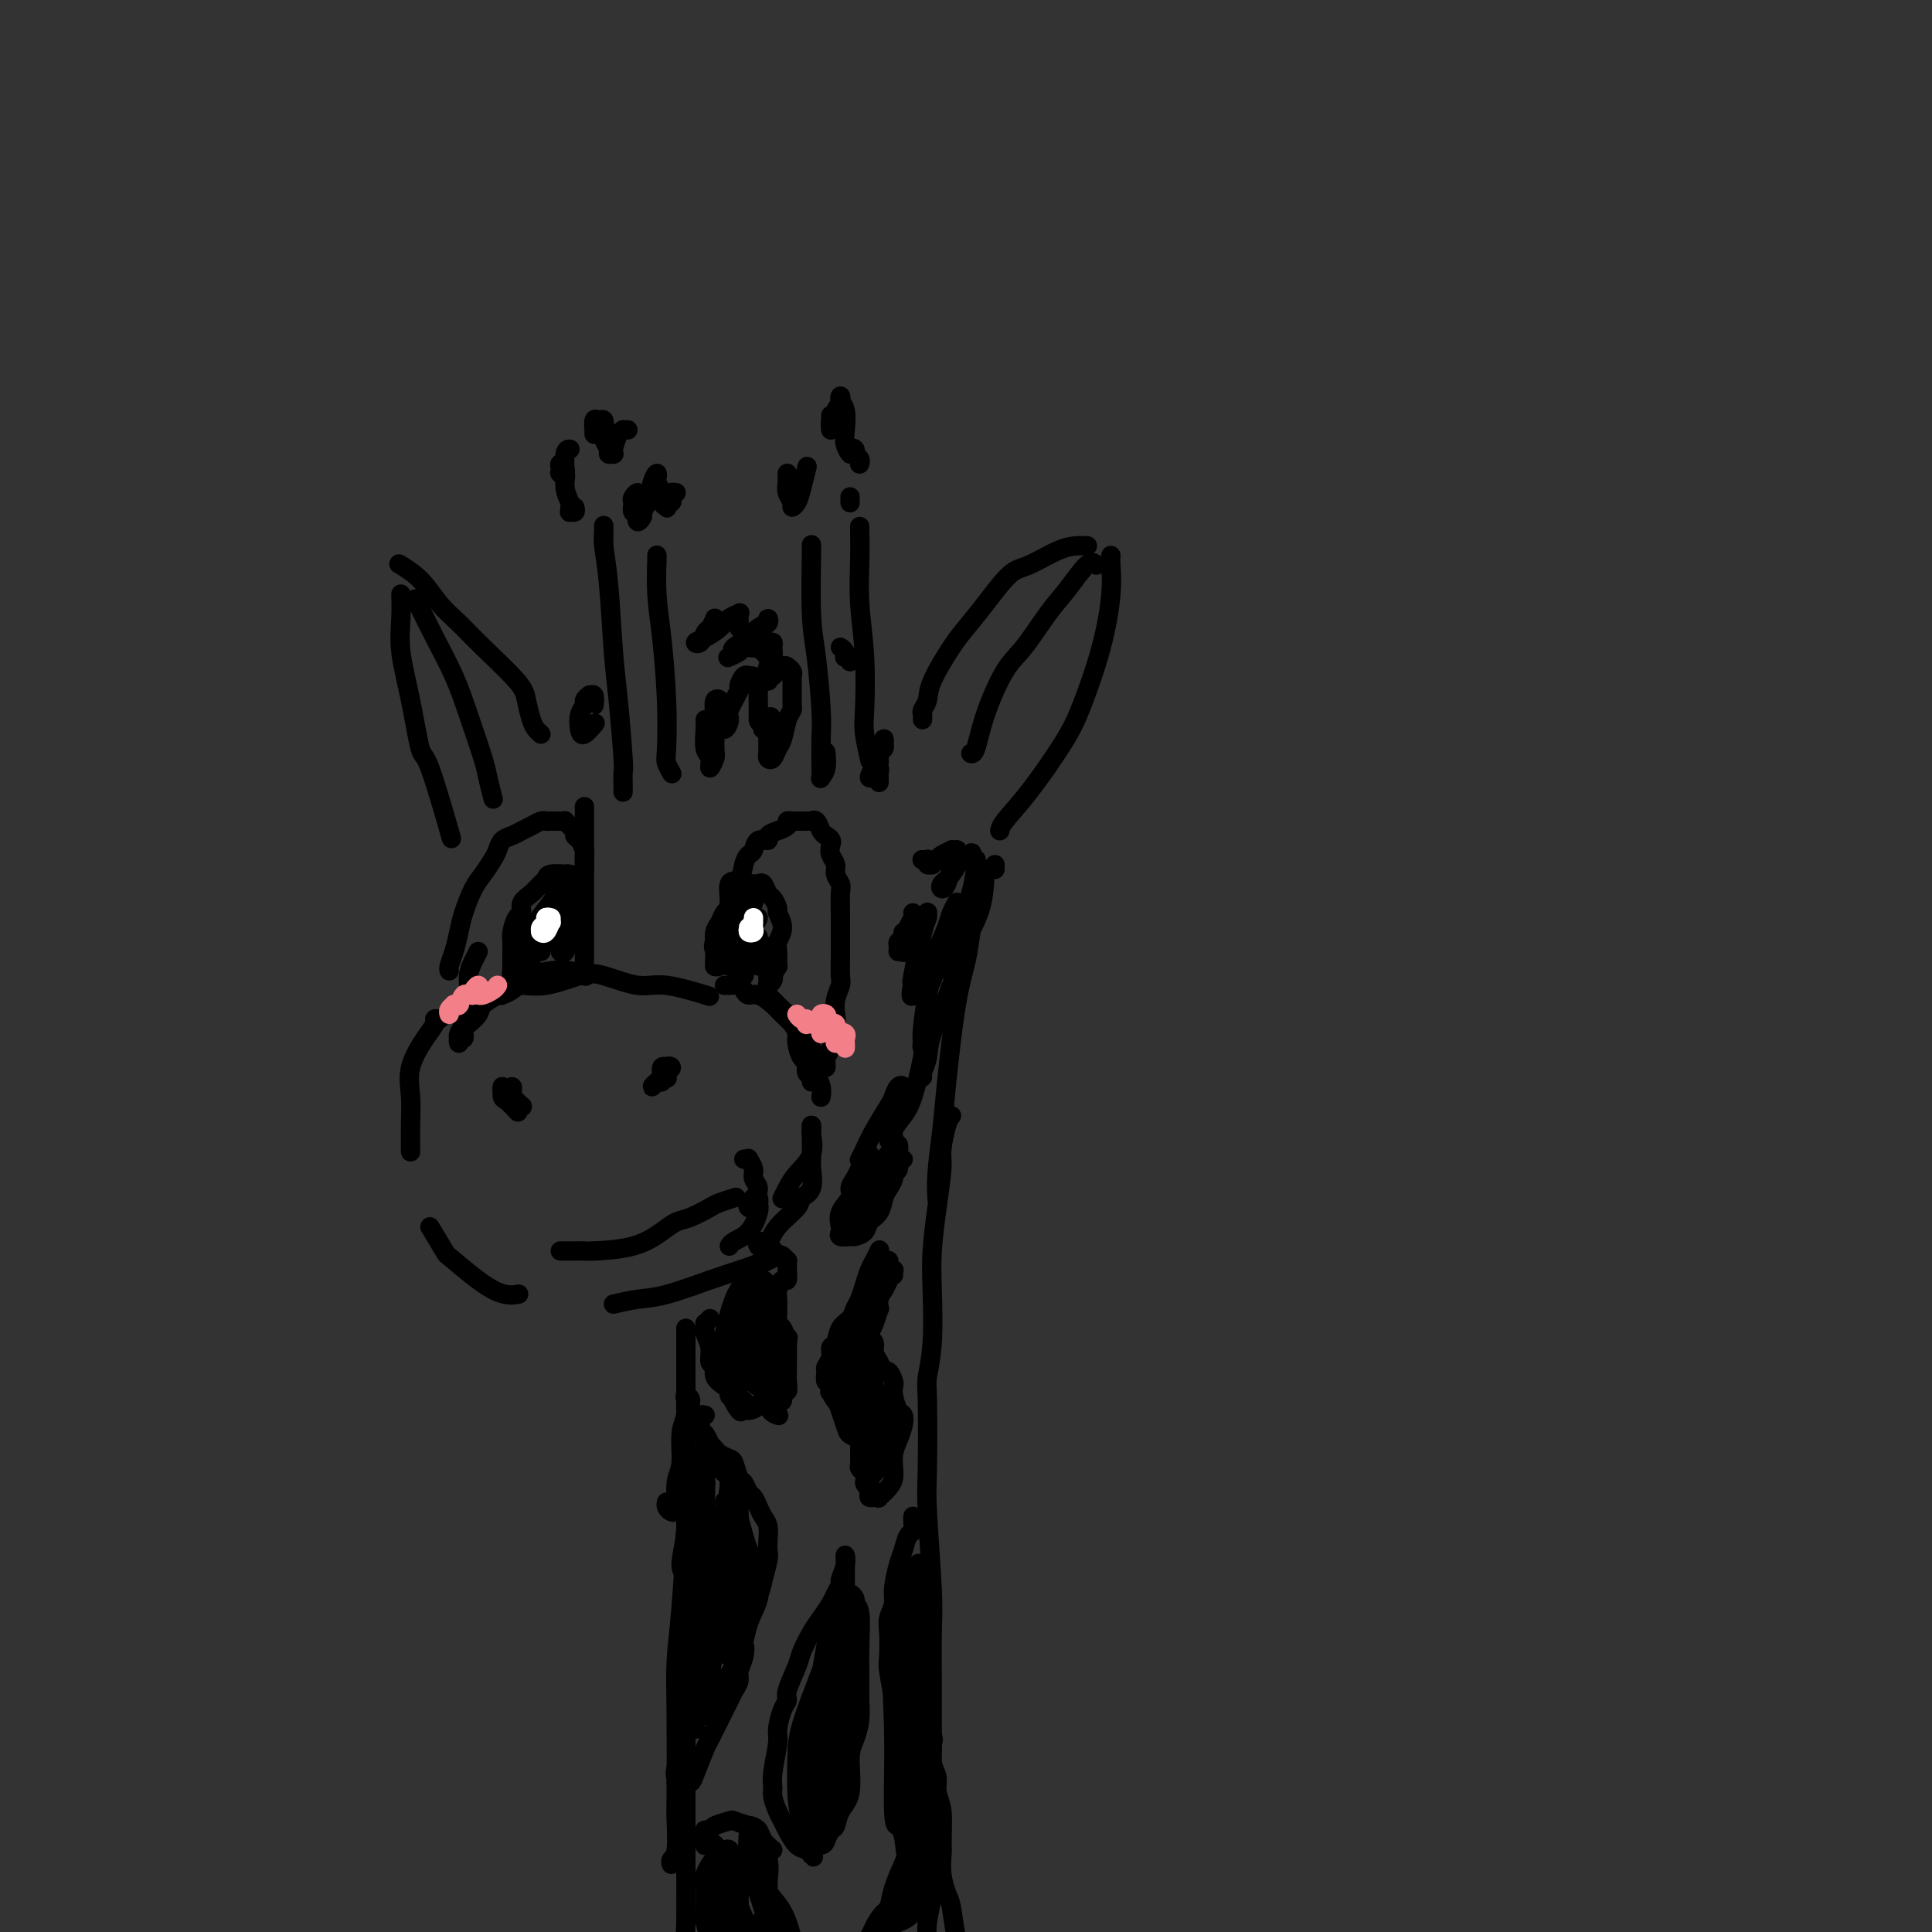 <svg viewBox='0 0 400 400' version='1.1' xmlns='http://www.w3.org/2000/svg' xmlns:xlink='http://www.w3.org/1999/xlink'><rect x="0" y="0" width="400" height="400" fill="#333333" stroke="none"/><g fill='none' stroke='rgb(0,0,0)' stroke-width='4' stroke-linecap='round' stroke-linejoin='round'><path d='M125,112c-0.000,-0.201 -0.001,-0.401 0,-1c0.001,-0.599 0.003,-1.596 0,-2c-0.003,-0.404 -0.012,-0.214 0,0c0.012,0.214 0.044,0.450 0,1c-0.044,0.550 -0.166,1.412 0,3c0.166,1.588 0.619,3.902 1,8c0.381,4.098 0.691,9.981 1,14c0.309,4.019 0.619,6.176 1,10c0.381,3.824 0.834,9.316 1,12c0.166,2.684 0.044,2.562 0,3c-0.044,0.438 -0.012,1.437 0,2c0.012,0.563 0.003,0.690 0,1c-0.003,0.310 -0.001,0.803 0,1c0.001,0.197 0.000,0.099 0,0'/><path d='M136,117c-0.000,-0.306 -0.001,-0.612 0,-1c0.001,-0.388 0.003,-0.859 0,-1c-0.003,-0.141 -0.011,0.047 0,0c0.011,-0.047 0.042,-0.328 0,1c-0.042,1.328 -0.156,4.267 0,7c0.156,2.733 0.581,5.262 1,9c0.419,3.738 0.830,8.687 1,13c0.170,4.313 0.097,7.991 0,10c-0.097,2.009 -0.218,2.349 0,3c0.218,0.651 0.777,1.615 1,2c0.223,0.385 0.112,0.193 0,0'/><path d='M119,105c0.114,0.430 0.228,0.860 0,1c-0.228,0.140 -0.797,-0.008 -1,0c-0.203,0.008 -0.039,0.174 0,0c0.039,-0.174 -0.046,-0.688 0,-1c0.046,-0.312 0.222,-0.421 0,-1c-0.222,-0.579 -0.844,-1.629 -1,-3c-0.156,-1.371 0.153,-3.062 0,-4c-0.153,-0.938 -0.769,-1.122 -1,-1c-0.231,0.122 -0.076,0.550 0,1c0.076,0.450 0.073,0.923 0,1c-0.073,0.077 -0.217,-0.242 0,0c0.217,0.242 0.794,1.046 1,1c0.206,-0.046 0.041,-0.940 0,-1c-0.041,-0.060 0.040,0.716 0,0c-0.040,-0.716 -0.203,-2.924 0,-4c0.203,-1.076 0.772,-1.022 1,-1c0.228,0.022 0.114,0.011 0,0'/><path d='M123,89c-0.000,-0.148 -0.001,-0.296 0,0c0.001,0.296 0.003,1.036 0,1c-0.003,-0.036 -0.011,-0.848 0,-1c0.011,-0.152 0.042,0.358 0,0c-0.042,-0.358 -0.156,-1.582 0,-2c0.156,-0.418 0.582,-0.028 1,0c0.418,0.028 0.829,-0.304 1,0c0.171,0.304 0.102,1.244 0,2c-0.102,0.756 -0.237,1.327 0,2c0.237,0.673 0.847,1.447 1,2c0.153,0.553 -0.153,0.884 0,1c0.153,0.116 0.763,0.017 1,0c0.237,-0.017 0.101,0.048 0,0c-0.101,-0.048 -0.167,-0.209 0,-1c0.167,-0.791 0.567,-2.212 1,-3c0.433,-0.788 0.900,-0.943 1,-1c0.100,-0.057 -0.165,-0.015 0,0c0.165,0.015 0.762,0.004 1,0c0.238,-0.004 0.119,-0.002 0,0'/><path d='M133,104c-0.309,0.459 -0.618,0.919 -1,1c-0.382,0.081 -0.835,-0.215 -1,0c-0.165,0.215 -0.040,0.943 0,1c0.040,0.057 -0.003,-0.556 0,-1c0.003,-0.444 0.053,-0.719 0,-1c-0.053,-0.281 -0.210,-0.567 0,-1c0.210,-0.433 0.787,-1.011 1,-1c0.213,0.011 0.061,0.613 0,1c-0.061,0.387 -0.031,0.560 0,1c0.031,0.440 0.064,1.147 0,2c-0.064,0.853 -0.225,1.852 0,2c0.225,0.148 0.834,-0.553 1,-1c0.166,-0.447 -0.113,-0.638 0,-1c0.113,-0.362 0.618,-0.893 1,-2c0.382,-1.107 0.642,-2.788 1,-4c0.358,-1.212 0.813,-1.954 1,-2c0.187,-0.046 0.106,0.604 0,1c-0.106,0.396 -0.238,0.538 0,1c0.238,0.462 0.848,1.244 1,2c0.152,0.756 -0.152,1.485 0,2c0.152,0.515 0.759,0.815 1,1c0.241,0.185 0.116,0.256 0,0c-0.116,-0.256 -0.224,-0.839 0,-1c0.224,-0.161 0.778,0.101 1,0c0.222,-0.101 0.111,-0.563 0,-1c-0.111,-0.437 -0.222,-0.848 0,-1c0.222,-0.152 0.778,-0.043 1,0c0.222,0.043 0.111,0.022 0,0'/><path d='M168,115c-0.000,0.086 -0.000,0.172 0,0c0.000,-0.172 0.000,-0.603 0,-1c-0.000,-0.397 -0.001,-0.761 0,-1c0.001,-0.239 0.003,-0.353 0,0c-0.003,0.353 -0.011,1.171 0,1c0.011,-0.171 0.041,-1.332 0,1c-0.041,2.332 -0.155,8.159 0,12c0.155,3.841 0.578,5.698 1,9c0.422,3.302 0.844,8.049 1,11c0.156,2.951 0.046,4.107 0,6c-0.046,1.893 -0.026,4.524 0,6c0.026,1.476 0.060,1.796 0,2c-0.060,0.204 -0.212,0.292 0,0c0.212,-0.292 0.788,-0.963 1,-2c0.212,-1.037 0.061,-2.439 0,-3c-0.061,-0.561 -0.030,-0.280 0,0'/><path d='M178,109c-0.008,-0.051 -0.016,-0.103 0,1c0.016,1.103 0.056,3.359 0,6c-0.056,2.641 -0.207,5.665 0,9c0.207,3.335 0.774,6.981 1,11c0.226,4.019 0.113,8.411 0,11c-0.113,2.589 -0.226,3.374 0,5c0.226,1.626 0.792,4.092 1,5c0.208,0.908 0.060,0.260 0,0c-0.060,-0.260 -0.030,-0.130 0,0'/><path d='M165,103c-0.415,-0.138 -0.829,-0.277 -1,0c-0.171,0.277 -0.098,0.968 0,1c0.098,0.032 0.222,-0.596 0,-1c-0.222,-0.404 -0.791,-0.583 -1,-1c-0.209,-0.417 -0.057,-1.073 0,-2c0.057,-0.927 0.019,-2.127 0,-2c-0.019,0.127 -0.020,1.579 0,2c0.020,0.421 0.061,-0.190 0,0c-0.061,0.190 -0.224,1.182 0,2c0.224,0.818 0.834,1.462 1,2c0.166,0.538 -0.113,0.970 0,1c0.113,0.030 0.618,-0.343 1,-1c0.382,-0.657 0.641,-1.600 1,-3c0.359,-1.400 0.817,-3.257 1,-4c0.183,-0.743 0.092,-0.371 0,0'/><path d='M172,86c0.002,0.353 0.003,0.705 0,1c-0.003,0.295 -0.011,0.532 0,1c0.011,0.468 0.042,1.168 0,1c-0.042,-0.168 -0.156,-1.205 0,-2c0.156,-0.795 0.581,-1.347 1,-2c0.419,-0.653 0.830,-1.406 1,-2c0.170,-0.594 0.097,-1.030 0,-1c-0.097,0.030 -0.218,0.524 0,1c0.218,0.476 0.775,0.933 1,2c0.225,1.067 0.117,2.744 0,4c-0.117,1.256 -0.243,2.091 0,3c0.243,0.909 0.853,1.893 1,2c0.147,0.107 -0.171,-0.661 0,-1c0.171,-0.339 0.830,-0.248 1,0c0.170,0.248 -0.151,0.655 0,1c0.151,0.345 0.772,0.629 1,1c0.228,0.371 0.061,0.831 0,1c-0.061,0.169 -0.018,0.048 0,0c0.018,-0.048 0.009,-0.024 0,0'/><path d='M176,103c0.000,-0.113 0.000,-0.226 0,0c0.000,0.226 0.000,0.792 0,1c0.000,0.208 0.000,0.060 0,0c0.000,-0.060 0.000,-0.030 0,0'/><path d='M191,149c0.030,-0.351 0.059,-0.702 0,-1c-0.059,-0.298 -0.207,-0.543 0,-1c0.207,-0.457 0.770,-1.127 1,-2c0.230,-0.873 0.127,-1.950 1,-4c0.873,-2.050 2.724,-5.072 4,-7c1.276,-1.928 1.979,-2.762 3,-4c1.021,-1.238 2.360,-2.882 4,-5c1.640,-2.118 3.582,-4.711 5,-6c1.418,-1.289 2.314,-1.274 4,-2c1.686,-0.726 4.163,-2.195 6,-3c1.837,-0.805 3.033,-0.948 4,-1c0.967,-0.052 1.705,-0.015 2,0c0.295,0.015 0.148,0.007 0,0'/><path d='M227,117c-0.480,-0.465 -0.959,-0.929 -2,0c-1.041,0.929 -2.642,3.253 -4,5c-1.358,1.747 -2.472,2.917 -4,5c-1.528,2.083 -3.471,5.080 -5,7c-1.529,1.920 -2.645,2.763 -4,5c-1.355,2.237 -2.951,5.868 -4,9c-1.049,3.132 -1.552,5.766 -2,7c-0.448,1.234 -0.842,1.067 -1,1c-0.158,-0.067 -0.079,-0.033 0,0'/><path d='M230,115c-0.034,0.414 -0.067,0.829 0,2c0.067,1.171 0.235,3.099 0,6c-0.235,2.901 -0.872,6.776 -2,11c-1.128,4.224 -2.747,8.796 -4,12c-1.253,3.204 -2.140,5.041 -4,8c-1.860,2.959 -4.695,7.041 -7,10c-2.305,2.959 -4.082,4.797 -5,6c-0.918,1.203 -0.977,1.772 -1,2c-0.023,0.228 -0.012,0.114 0,0'/><path d='M112,152c-0.336,-0.298 -0.673,-0.596 -1,-1c-0.327,-0.404 -0.646,-0.915 -1,-2c-0.354,-1.085 -0.744,-2.743 -1,-4c-0.256,-1.257 -0.377,-2.114 -2,-4c-1.623,-1.886 -4.747,-4.800 -7,-7c-2.253,-2.200 -3.634,-3.686 -5,-5c-1.366,-1.314 -2.717,-2.455 -4,-4c-1.283,-1.545 -2.499,-3.493 -4,-5c-1.501,-1.507 -3.286,-2.573 -4,-3c-0.714,-0.427 -0.357,-0.213 0,0'/><path d='M86,124c1.306,2.651 2.612,5.302 4,8c1.388,2.698 2.859,5.442 4,8c1.141,2.558 1.952,4.931 3,8c1.048,3.069 2.332,6.833 3,9c0.668,2.167 0.718,2.737 1,4c0.282,1.263 0.795,3.218 1,4c0.205,0.782 0.103,0.391 0,0'/><path d='M83,123c0.046,1.544 0.093,3.088 0,5c-0.093,1.912 -0.325,4.193 0,7c0.325,2.807 1.209,6.142 2,10c0.791,3.858 1.490,8.240 2,10c0.510,1.760 0.829,0.897 2,4c1.171,3.103 3.192,10.172 4,13c0.808,2.828 0.404,1.414 0,0'/><path d='M146,149c0.033,0.433 0.065,0.866 0,2c-0.065,1.134 -0.228,2.971 0,4c0.228,1.029 0.846,1.252 1,2c0.154,0.748 -0.156,2.021 0,2c0.156,-0.021 0.779,-1.337 1,-2c0.221,-0.663 0.040,-0.674 0,-2c-0.040,-1.326 0.060,-3.966 0,-6c-0.060,-2.034 -0.280,-3.461 0,-4c0.280,-0.539 1.058,-0.192 1,0c-0.058,0.192 -0.954,0.227 -1,1c-0.046,0.773 0.756,2.284 1,3c0.244,0.716 -0.070,0.636 0,1c0.070,0.364 0.526,1.171 1,1c0.474,-0.171 0.967,-1.321 1,-2c0.033,-0.679 -0.394,-0.886 0,-2c0.394,-1.114 1.607,-3.136 2,-4c0.393,-0.864 -0.036,-0.572 0,-1c0.036,-0.428 0.535,-1.576 1,-2c0.465,-0.424 0.895,-0.122 1,0c0.105,0.122 -0.115,0.066 0,0c0.115,-0.066 0.567,-0.142 1,0c0.433,0.142 0.848,0.502 1,1c0.152,0.498 0.041,1.134 0,2c-0.041,0.866 -0.012,1.962 0,3c0.012,1.038 0.006,2.019 0,3'/><path d='M157,149c0.222,1.196 0.778,0.187 1,0c0.222,-0.187 0.111,0.449 0,1c-0.111,0.551 -0.221,1.018 0,1c0.221,-0.018 0.773,-0.523 1,-1c0.227,-0.477 0.127,-0.928 0,-1c-0.127,-0.072 -0.283,0.235 0,0c0.283,-0.235 1.004,-1.014 1,-1c-0.004,0.014 -0.733,0.819 -1,1c-0.267,0.181 -0.071,-0.264 0,0c0.071,0.264 0.018,1.237 0,2c-0.018,0.763 -0.002,1.316 0,2c0.002,0.684 -0.011,1.497 0,2c0.011,0.503 0.044,0.695 0,1c-0.044,0.305 -0.167,0.724 0,1c0.167,0.276 0.623,0.411 1,0c0.377,-0.411 0.675,-1.367 1,-2c0.325,-0.633 0.675,-0.942 1,-2c0.325,-1.058 0.623,-2.864 1,-4c0.377,-1.136 0.833,-1.604 1,-2c0.167,-0.396 0.044,-0.722 0,-1c-0.044,-0.278 -0.011,-0.508 0,-1c0.011,-0.492 -0.001,-1.246 0,-2c0.001,-0.754 0.015,-1.508 0,-2c-0.015,-0.492 -0.059,-0.722 0,-1c0.059,-0.278 0.219,-0.603 0,-1c-0.219,-0.397 -0.818,-0.866 -1,-1c-0.182,-0.134 0.054,0.067 0,0c-0.054,-0.067 -0.399,-0.403 -1,0c-0.601,0.403 -1.457,1.544 -2,2c-0.543,0.456 -0.771,0.228 -1,0'/><path d='M159,140c-0.778,0.261 -0.223,0.915 0,1c0.223,0.085 0.113,-0.398 0,-1c-0.113,-0.602 -0.231,-1.324 0,-2c0.231,-0.676 0.809,-1.306 1,-2c0.191,-0.694 -0.007,-1.450 0,-2c0.007,-0.550 0.220,-0.893 0,-1c-0.220,-0.107 -0.871,0.023 -1,0c-0.129,-0.023 0.264,-0.199 0,0c-0.264,0.199 -1.184,0.772 -2,1c-0.816,0.228 -1.528,0.111 -2,0c-0.472,-0.111 -0.705,-0.218 -1,0c-0.295,0.218 -0.652,0.759 -1,1c-0.348,0.241 -0.688,0.181 -1,0c-0.312,-0.181 -0.595,-0.484 0,-1c0.595,-0.516 2.069,-1.245 3,-2c0.931,-0.755 1.318,-1.537 2,-2c0.682,-0.463 1.659,-0.607 2,-1c0.341,-0.393 0.044,-1.034 0,-1c-0.044,0.034 0.163,0.745 0,1c-0.163,0.255 -0.696,0.055 -2,1c-1.304,0.945 -3.381,3.037 -4,4c-0.619,0.963 0.218,0.798 0,1c-0.218,0.202 -1.491,0.772 -2,1c-0.509,0.228 -0.255,0.114 0,0'/><path d='M123,144c-0.536,-0.124 -1.072,-0.247 -1,0c0.072,0.247 0.751,0.866 1,1c0.249,0.134 0.067,-0.216 0,0c-0.067,0.216 -0.021,0.999 0,1c0.021,0.001 0.016,-0.781 0,-1c-0.016,-0.219 -0.042,0.126 0,0c0.042,-0.126 0.151,-0.722 0,-1c-0.151,-0.278 -0.563,-0.236 -1,0c-0.437,0.236 -0.900,0.668 -1,1c-0.100,0.332 0.163,0.565 0,1c-0.163,0.435 -0.751,1.072 -1,2c-0.249,0.928 -0.160,2.146 0,3c0.160,0.854 0.389,1.345 1,1c0.611,-0.345 1.603,-1.527 2,-2c0.397,-0.473 0.198,-0.236 0,0'/><path d='M148,128c-0.329,0.791 -0.658,1.583 -1,2c-0.342,0.417 -0.699,0.460 -1,1c-0.301,0.540 -0.548,1.578 -1,2c-0.452,0.422 -1.108,0.229 -1,0c0.108,-0.229 0.982,-0.493 2,-1c1.018,-0.507 2.182,-1.257 3,-2c0.818,-0.743 1.291,-1.478 2,-2c0.709,-0.522 1.653,-0.830 2,-1c0.347,-0.170 0.095,-0.201 0,0c-0.095,0.201 -0.035,0.633 0,1c0.035,0.367 0.045,0.670 0,1c-0.045,0.330 -0.145,0.688 0,1c0.145,0.312 0.534,0.578 1,1c0.466,0.422 1.010,0.998 2,2c0.990,1.002 2.426,2.429 3,3c0.574,0.571 0.287,0.285 0,0'/><path d='M174,134c0.415,0.312 0.829,0.623 1,1c0.171,0.377 0.098,0.819 0,1c-0.098,0.181 -0.222,0.100 0,0c0.222,-0.100 0.791,-0.219 1,0c0.209,0.219 0.060,0.777 0,1c-0.060,0.223 -0.030,0.112 0,0'/><path d='M206,180c0.000,-0.417 0.000,-0.833 0,-1c0.000,-0.167 0.000,-0.083 0,0'/><path d='M148,200c-0.000,0.094 -0.001,0.187 0,0c0.001,-0.187 0.003,-0.655 0,-1c-0.003,-0.345 -0.012,-0.568 0,-1c0.012,-0.432 0.046,-1.072 0,-2c-0.046,-0.928 -0.172,-2.144 0,-3c0.172,-0.856 0.641,-1.351 1,-2c0.359,-0.649 0.607,-1.451 1,-2c0.393,-0.549 0.931,-0.844 1,-2c0.069,-1.156 -0.332,-3.173 0,-4c0.332,-0.827 1.397,-0.464 2,-1c0.603,-0.536 0.744,-1.971 1,-3c0.256,-1.029 0.627,-1.651 1,-2c0.373,-0.349 0.749,-0.423 1,-1c0.251,-0.577 0.377,-1.656 1,-2c0.623,-0.344 1.744,0.049 2,0c0.256,-0.049 -0.353,-0.539 0,-1c0.353,-0.461 1.667,-0.894 2,-1c0.333,-0.106 -0.315,0.115 0,0c0.315,-0.115 1.593,-0.567 2,-1c0.407,-0.433 -0.059,-0.848 0,-1c0.059,-0.152 0.642,-0.040 1,0c0.358,0.040 0.491,0.009 1,0c0.509,-0.009 1.393,0.004 2,0c0.607,-0.004 0.936,-0.026 1,0c0.064,0.026 -0.138,0.100 0,0c0.138,-0.100 0.614,-0.373 1,0c0.386,0.373 0.682,1.392 1,2c0.318,0.608 0.659,0.804 1,1'/><path d='M171,173c1.482,0.822 1.185,1.375 1,2c-0.185,0.625 -0.260,1.320 0,2c0.260,0.680 0.854,1.344 1,2c0.146,0.656 -0.157,1.303 0,2c0.157,0.697 0.774,1.446 1,2c0.226,0.554 0.060,0.915 0,2c-0.060,1.085 -0.016,2.893 0,4c0.016,1.107 0.004,1.512 0,2c-0.004,0.488 -0.000,1.061 0,2c0.000,0.939 -0.004,2.246 0,3c0.004,0.754 0.015,0.954 0,2c-0.015,1.046 -0.056,2.939 0,4c0.056,1.061 0.207,1.292 0,2c-0.207,0.708 -0.774,1.895 -1,3c-0.226,1.105 -0.112,2.130 0,3c0.112,0.870 0.222,1.585 0,2c-0.222,0.415 -0.778,0.531 -1,1c-0.222,0.469 -0.112,1.292 0,2c0.112,0.708 0.226,1.300 0,2c-0.226,0.700 -0.793,1.507 -1,2c-0.207,0.493 -0.056,0.671 0,1c0.056,0.329 0.016,0.808 0,1c-0.016,0.192 -0.008,0.096 0,0'/><path d='M150,204c0.477,-0.006 0.953,-0.011 1,0c0.047,0.011 -0.336,0.040 0,0c0.336,-0.040 1.392,-0.148 2,0c0.608,0.148 0.767,0.553 1,1c0.233,0.447 0.538,0.935 1,1c0.462,0.065 1.080,-0.292 2,0c0.920,0.292 2.141,1.232 3,2c0.859,0.768 1.357,1.365 2,2c0.643,0.635 1.430,1.307 2,2c0.570,0.693 0.922,1.408 1,2c0.078,0.592 -0.119,1.061 0,2c0.119,0.939 0.554,2.346 1,3c0.446,0.654 0.904,0.554 1,1c0.096,0.446 -0.170,1.439 0,2c0.170,0.561 0.777,0.689 1,1c0.223,0.311 0.064,0.803 0,1c-0.064,0.197 -0.032,0.098 0,0'/><path d='M121,199c0.000,-0.363 0.000,-0.727 0,-1c0.000,-0.273 0.000,-0.457 0,-1c0.000,-0.543 0.000,-1.447 0,-2c0.000,-0.553 -0.000,-0.755 0,-1c0.000,-0.245 0.000,-0.534 0,-1c0.000,-0.466 -0.000,-1.108 0,-2c0.000,-0.892 0.000,-2.035 0,-3c0.000,-0.965 0.000,-1.752 0,-3c0.000,-1.248 0.000,-2.956 0,-4c0.000,-1.044 -0.000,-1.425 0,-2c0.000,-0.575 0.000,-1.344 0,-2c0.000,-0.656 0.000,-1.199 0,-2c0.000,-0.801 -0.000,-1.861 0,-3c0.000,-1.139 -0.000,-2.357 0,-3c0.000,-0.643 0.000,-0.712 0,-1c0.000,-0.288 -0.000,-0.797 0,-1c0.000,-0.203 0.000,-0.102 0,0'/><path d='M121,180c-0.002,-0.336 -0.003,-0.671 0,-1c0.003,-0.329 0.011,-0.651 0,-1c-0.011,-0.349 -0.041,-0.723 0,-1c0.041,-0.277 0.152,-0.455 0,-1c-0.152,-0.545 -0.566,-1.456 -1,-2c-0.434,-0.544 -0.886,-0.720 -1,-1c-0.114,-0.280 0.111,-0.663 0,-1c-0.111,-0.337 -0.558,-0.626 -1,-1c-0.442,-0.374 -0.878,-0.832 -1,-1c-0.122,-0.168 0.070,-0.046 0,0c-0.070,0.046 -0.403,0.015 -1,0c-0.597,-0.015 -1.458,-0.015 -2,0c-0.542,0.015 -0.764,0.046 -1,0c-0.236,-0.046 -0.487,-0.168 -1,0c-0.513,0.168 -1.289,0.626 -2,1c-0.711,0.374 -1.355,0.666 -2,1c-0.645,0.334 -1.289,0.712 -2,1c-0.711,0.288 -1.489,0.487 -2,1c-0.511,0.513 -0.757,1.340 -1,2c-0.243,0.660 -0.485,1.151 -1,2c-0.515,0.849 -1.304,2.054 -2,3c-0.696,0.946 -1.301,1.633 -2,3c-0.699,1.367 -1.494,3.414 -2,5c-0.506,1.586 -0.724,2.712 -1,4c-0.276,1.288 -0.610,2.737 -1,4c-0.390,1.263 -0.836,2.340 -1,3c-0.164,0.660 -0.047,0.903 0,1c0.047,0.097 0.023,0.049 0,0'/><path d='M99,197c-0.301,0.584 -0.602,1.167 -1,2c-0.398,0.833 -0.891,1.915 -1,3c-0.109,1.085 0.168,2.173 0,3c-0.168,0.827 -0.781,1.391 -1,2c-0.219,0.609 -0.045,1.262 0,2c0.045,0.738 -0.040,1.562 0,2c0.040,0.438 0.206,0.492 0,1c-0.206,0.508 -0.783,1.472 -1,2c-0.217,0.528 -0.072,0.621 0,1c0.072,0.379 0.072,1.045 0,1c-0.072,-0.045 -0.216,-0.800 0,-1c0.216,-0.200 0.792,0.154 1,0c0.208,-0.154 0.049,-0.818 0,-1c-0.049,-0.182 0.013,0.117 0,0c-0.013,-0.117 -0.099,-0.650 0,-1c0.099,-0.350 0.385,-0.516 1,-1c0.615,-0.484 1.560,-1.285 2,-2c0.440,-0.715 0.375,-1.344 1,-2c0.625,-0.656 1.941,-1.340 3,-2c1.059,-0.660 1.860,-1.298 3,-2c1.140,-0.702 2.618,-1.470 4,-2c1.382,-0.530 2.670,-0.822 4,-1c1.330,-0.178 2.704,-0.240 4,0c1.296,0.240 2.513,0.783 3,1c0.487,0.217 0.243,0.109 0,0'/><path d='M153,190c-0.431,-0.449 -0.862,-0.898 -1,-1c-0.138,-0.102 0.018,0.142 0,0c-0.018,-0.142 -0.211,-0.669 0,-1c0.211,-0.331 0.826,-0.467 1,-1c0.174,-0.533 -0.094,-1.463 0,-2c0.094,-0.537 0.550,-0.679 1,-1c0.450,-0.321 0.894,-0.820 1,-1c0.106,-0.180 -0.126,-0.041 0,0c0.126,0.041 0.611,-0.015 1,0c0.389,0.015 0.683,0.102 1,0c0.317,-0.102 0.658,-0.394 1,0c0.342,0.394 0.685,1.473 1,2c0.315,0.527 0.602,0.501 1,1c0.398,0.499 0.905,1.521 1,2c0.095,0.479 -0.224,0.413 0,1c0.224,0.587 0.989,1.826 1,3c0.011,1.174 -0.733,2.284 -1,3c-0.267,0.716 -0.058,1.039 0,2c0.058,0.961 -0.036,2.562 0,3c0.036,0.438 0.202,-0.285 0,0c-0.202,0.285 -0.772,1.579 -1,2c-0.228,0.421 -0.113,-0.032 0,0c0.113,0.032 0.223,0.547 0,1c-0.223,0.453 -0.778,0.844 -1,1c-0.222,0.156 -0.111,0.078 0,0'/><path d='M156,187c-0.409,-0.463 -0.818,-0.925 -1,-1c-0.182,-0.075 -0.137,0.238 0,0c0.137,-0.238 0.366,-1.029 0,-1c-0.366,0.029 -1.328,0.876 -2,2c-0.672,1.124 -1.056,2.526 -2,4c-0.944,1.474 -2.450,3.022 -3,4c-0.550,0.978 -0.146,1.388 0,2c0.146,0.612 0.033,1.426 0,2c-0.033,0.574 0.014,0.908 0,1c-0.014,0.092 -0.087,-0.058 0,0c0.087,0.058 0.335,0.324 1,0c0.665,-0.324 1.747,-1.240 2,-2c0.253,-0.760 -0.324,-1.366 0,-2c0.324,-0.634 1.550,-1.295 2,-2c0.450,-0.705 0.122,-1.453 0,-2c-0.122,-0.547 -0.040,-0.894 0,-1c0.040,-0.106 0.039,0.027 0,0c-0.039,-0.027 -0.117,-0.214 0,0c0.117,0.214 0.428,0.828 0,2c-0.428,1.172 -1.594,2.900 -2,4c-0.406,1.100 -0.052,1.571 0,2c0.052,0.429 -0.198,0.816 0,1c0.198,0.184 0.846,0.167 1,0c0.154,-0.167 -0.184,-0.482 0,-1c0.184,-0.518 0.889,-1.237 1,-2c0.111,-0.763 -0.372,-1.569 0,-2c0.372,-0.431 1.600,-0.489 2,-1c0.400,-0.511 -0.027,-1.477 0,-2c0.027,-0.523 0.507,-0.602 1,-1c0.493,-0.398 0.998,-1.114 1,-1c0.002,0.114 -0.499,1.057 -1,2'/><path d='M156,192c0.587,-0.276 -0.446,3.034 -1,5c-0.554,1.966 -0.630,2.587 -1,3c-0.370,0.413 -1.034,0.616 -1,1c0.034,0.384 0.766,0.948 1,1c0.234,0.052 -0.028,-0.407 0,-1c0.028,-0.593 0.347,-1.320 1,-2c0.653,-0.680 1.639,-1.314 2,-2c0.361,-0.686 0.097,-1.424 0,-2c-0.097,-0.576 -0.026,-0.989 0,-1c0.026,-0.011 0.006,0.379 0,1c-0.006,0.621 0.001,1.471 0,2c-0.001,0.529 -0.011,0.736 0,1c0.011,0.264 0.041,0.583 0,1c-0.041,0.417 -0.155,0.931 0,1c0.155,0.069 0.577,-0.306 1,-1c0.423,-0.694 0.845,-1.708 1,-2c0.155,-0.292 0.041,0.139 0,0c-0.041,-0.139 -0.011,-0.846 0,-1c0.011,-0.154 0.003,0.246 0,1c-0.003,0.754 -0.001,1.862 0,3c0.001,1.138 0.000,2.306 0,3c-0.000,0.694 -0.000,0.912 0,1c0.000,0.088 0.000,0.044 0,0'/><path d='M119,185c-0.000,0.083 -0.000,0.167 0,0c0.000,-0.167 0.001,-0.583 0,-1c-0.001,-0.417 -0.003,-0.833 0,-1c0.003,-0.167 0.010,-0.083 0,0c-0.010,0.083 -0.038,0.166 0,0c0.038,-0.166 0.143,-0.581 0,-1c-0.143,-0.419 -0.535,-0.841 -1,-1c-0.465,-0.159 -1.002,-0.055 -1,0c0.002,0.055 0.545,0.059 0,0c-0.545,-0.059 -2.178,-0.182 -3,0c-0.822,0.182 -0.832,0.669 -1,1c-0.168,0.331 -0.493,0.507 -1,1c-0.507,0.493 -1.197,1.305 -2,2c-0.803,0.695 -1.718,1.273 -2,2c-0.282,0.727 0.068,1.603 0,2c-0.068,0.397 -0.554,0.316 -1,1c-0.446,0.684 -0.852,2.134 -1,3c-0.148,0.866 -0.040,1.149 0,2c0.040,0.851 0.011,2.271 0,3c-0.011,0.729 -0.004,0.767 0,1c0.004,0.233 0.005,0.662 0,1c-0.005,0.338 -0.015,0.585 0,1c0.015,0.415 0.056,0.998 0,1c-0.056,0.002 -0.207,-0.576 0,-1c0.207,-0.424 0.774,-0.692 1,-1c0.226,-0.308 0.113,-0.654 0,-1'/><path d='M107,199c0.222,1.134 1.278,-2.030 2,-4c0.722,-1.970 1.109,-2.744 2,-4c0.891,-1.256 2.286,-2.992 3,-4c0.714,-1.008 0.748,-1.286 1,-2c0.252,-0.714 0.723,-1.864 1,-2c0.277,-0.136 0.361,0.742 0,2c-0.361,1.258 -1.166,2.895 -2,4c-0.834,1.105 -1.696,1.677 -2,2c-0.304,0.323 -0.049,0.396 0,1c0.049,0.604 -0.107,1.739 0,2c0.107,0.261 0.477,-0.352 1,-1c0.523,-0.648 1.198,-1.332 2,-2c0.802,-0.668 1.732,-1.319 2,-2c0.268,-0.681 -0.128,-1.392 0,-2c0.128,-0.608 0.778,-1.114 1,-1c0.222,0.114 0.017,0.846 0,1c-0.017,0.154 0.153,-0.271 0,0c-0.153,0.271 -0.630,1.239 -1,2c-0.370,0.761 -0.632,1.316 -1,2c-0.368,0.684 -0.842,1.497 -1,2c-0.158,0.503 -0.000,0.696 0,1c0.000,0.304 -0.158,0.717 0,1c0.158,0.283 0.631,0.435 1,0c0.369,-0.435 0.635,-1.457 1,-2c0.365,-0.543 0.829,-0.608 1,-1c0.171,-0.392 0.049,-1.112 0,-1c-0.049,0.112 -0.024,1.056 0,2'/><path d='M118,193c0.217,-0.168 -0.741,-0.588 -1,0c-0.259,0.588 0.179,2.185 0,3c-0.179,0.815 -0.976,0.847 -1,1c-0.024,0.153 0.724,0.426 1,0c0.276,-0.426 0.079,-1.550 0,-2c-0.079,-0.450 -0.039,-0.225 0,0'/><path d='M112,197c-0.310,-0.054 -0.619,-0.107 -1,0c-0.381,0.107 -0.833,0.375 -1,1c-0.167,0.625 -0.048,1.607 0,2c0.048,0.393 0.024,0.196 0,0'/></g>
<g fill='none' stroke='rgb(255,255,255)' stroke-width='4' stroke-linecap='round' stroke-linejoin='round'><path d='M155,193c0.002,-0.287 0.004,-0.574 0,-1c-0.004,-0.426 -0.015,-0.993 0,-1c0.015,-0.007 0.057,0.544 0,1c-0.057,0.456 -0.211,0.817 0,1c0.211,0.183 0.789,0.188 1,0c0.211,-0.188 0.057,-0.568 0,-1c-0.057,-0.432 -0.015,-0.914 0,-1c0.015,-0.086 0.004,0.224 0,0c-0.004,-0.224 -0.001,-0.983 0,-1c0.001,-0.017 0.000,0.710 0,1c-0.000,0.290 -0.000,0.145 0,0'/><path d='M114,190c-0.453,-0.091 -0.906,-0.182 -1,0c-0.094,0.182 0.170,0.637 0,1c-0.170,0.363 -0.775,0.635 -1,1c-0.225,0.365 -0.071,0.822 0,1c0.071,0.178 0.057,0.077 0,0c-0.057,-0.077 -0.158,-0.131 0,0c0.158,0.131 0.573,0.445 1,0c0.427,-0.445 0.864,-1.650 1,-2c0.136,-0.350 -0.030,0.155 0,0c0.030,-0.155 0.255,-0.969 0,-1c-0.255,-0.031 -0.992,0.723 -1,1c-0.008,0.277 0.712,0.079 1,0c0.288,-0.079 0.144,-0.040 0,0'/></g>
<g fill='none' stroke='rgb(0,0,0)' stroke-width='4' stroke-linecap='round' stroke-linejoin='round'><path d='M104,206c-0.193,0.079 -0.386,0.158 0,0c0.386,-0.158 1.352,-0.552 2,-1c0.648,-0.448 0.977,-0.949 2,-1c1.023,-0.051 2.740,0.349 5,0c2.260,-0.349 5.062,-1.445 7,-2c1.938,-0.555 3.011,-0.569 5,0c1.989,0.569 4.894,1.719 7,2c2.106,0.281 3.413,-0.309 6,0c2.587,0.309 6.453,1.517 8,2c1.547,0.483 0.773,0.242 0,0'/><path d='M157,206c0.280,-0.030 0.559,-0.061 1,0c0.441,0.061 1.043,0.213 1,0c-0.043,-0.213 -0.730,-0.791 0,0c0.730,0.791 2.879,2.949 4,4c1.121,1.051 1.215,0.993 2,2c0.785,1.007 2.263,3.079 3,5c0.737,1.921 0.734,3.690 1,5c0.266,1.310 0.802,2.160 1,3c0.198,0.840 0.056,1.668 0,2c-0.056,0.332 -0.028,0.166 0,0'/><path d='M168,233c0.021,0.404 0.041,0.807 0,1c-0.041,0.193 -0.144,0.175 0,1c0.144,0.825 0.536,2.495 0,4c-0.536,1.505 -1.999,2.847 -3,4c-1.001,1.153 -1.539,2.118 -2,3c-0.461,0.882 -0.846,1.681 -1,2c-0.154,0.319 -0.077,0.160 0,0'/><path d='M91,211c-0.459,-0.061 -0.918,-0.121 -1,0c-0.082,0.121 0.213,0.425 0,1c-0.213,0.575 -0.933,1.423 -2,3c-1.067,1.577 -2.482,3.884 -3,6c-0.518,2.116 -0.139,4.041 0,6c0.139,1.959 0.037,3.950 0,6c-0.037,2.050 -0.011,4.157 0,5c0.011,0.843 0.005,0.421 0,0'/><path d='M89,254c1.244,2.061 2.488,4.121 3,5c0.512,0.879 0.292,0.576 2,2c1.708,1.424 5.344,4.576 8,6c2.656,1.424 4.330,1.121 5,1c0.670,-0.121 0.335,-0.061 0,0'/><path d='M127,270c1.668,-0.387 3.336,-0.775 5,-1c1.664,-0.225 3.325,-0.288 6,-1c2.675,-0.712 6.363,-2.072 9,-3c2.637,-0.928 4.222,-1.424 6,-2c1.778,-0.576 3.748,-1.232 5,-2c1.252,-0.768 1.786,-1.648 2,-2c0.214,-0.352 0.107,-0.176 0,0'/><path d='M157,258c-0.197,-0.485 -0.395,-0.970 0,-1c0.395,-0.030 1.381,0.395 2,0c0.619,-0.395 0.870,-1.610 2,-3c1.130,-1.390 3.140,-2.956 4,-4c0.860,-1.044 0.570,-1.565 1,-2c0.430,-0.435 1.579,-0.785 2,-2c0.421,-1.215 0.113,-3.296 0,-4c-0.113,-0.704 -0.030,-0.031 0,-1c0.030,-0.969 0.008,-3.579 0,-5c-0.008,-1.421 -0.002,-1.652 0,-2c0.002,-0.348 0.001,-0.814 0,-1c-0.001,-0.186 -0.000,-0.093 0,0'/><path d='M116,259c1.049,0.003 2.097,0.005 3,0c0.903,-0.005 1.659,-0.019 2,0c0.341,0.019 0.267,0.070 2,0c1.733,-0.070 5.273,-0.260 8,-1c2.727,-0.740 4.640,-2.029 6,-3c1.360,-0.971 2.165,-1.623 3,-2c0.835,-0.377 1.699,-0.480 3,-1c1.301,-0.520 3.039,-1.459 4,-2c0.961,-0.541 1.143,-0.684 2,-1c0.857,-0.316 2.388,-0.805 3,-1c0.612,-0.195 0.306,-0.098 0,0'/><path d='M154,240c0.456,0.048 0.911,0.095 1,0c0.089,-0.095 -0.189,-0.334 0,0c0.189,0.334 0.846,1.241 1,2c0.154,0.759 -0.194,1.370 0,2c0.194,0.630 0.932,1.280 1,2c0.068,0.720 -0.533,1.509 -1,2c-0.467,0.491 -0.801,0.683 -1,1c-0.199,0.317 -0.263,0.760 0,1c0.263,0.240 0.855,0.277 1,0c0.145,-0.277 -0.156,-0.869 0,-1c0.156,-0.131 0.769,0.199 1,0c0.231,-0.199 0.080,-0.926 0,-1c-0.080,-0.074 -0.088,0.506 0,1c0.088,0.494 0.272,0.903 0,2c-0.272,1.097 -1.001,2.882 -2,4c-0.999,1.118 -2.269,1.570 -3,2c-0.731,0.430 -0.923,0.837 -1,1c-0.077,0.163 -0.038,0.081 0,0'/><path d='M204,180c-0.143,2.790 -0.286,5.579 -1,8c-0.714,2.421 -1.999,4.473 -3,7c-1.001,2.527 -1.718,5.528 -3,9c-1.282,3.472 -3.128,7.414 -4,10c-0.872,2.586 -0.770,3.817 -1,5c-0.230,1.183 -0.793,2.319 -1,3c-0.207,0.681 -0.059,0.909 0,1c0.059,0.091 0.030,0.046 0,0'/><path d='M203,185c-0.327,0.841 -0.655,1.682 -1,3c-0.345,1.318 -0.708,3.114 -1,5c-0.292,1.886 -0.513,3.861 -1,6c-0.487,2.139 -1.241,4.441 -2,9c-0.759,4.559 -1.524,11.376 -2,16c-0.476,4.624 -0.664,7.054 -1,10c-0.336,2.946 -0.821,6.409 -1,9c-0.179,2.591 -0.051,4.312 0,5c0.051,0.688 0.026,0.344 0,0'/><path d='M142,276c-0.000,-0.478 -0.000,-0.955 0,-1c0.000,-0.045 0.001,0.343 0,1c-0.001,0.657 -0.003,1.582 0,4c0.003,2.418 0.011,6.327 0,11c-0.011,4.673 -0.041,10.108 0,14c0.041,3.892 0.155,6.240 0,11c-0.155,4.760 -0.578,11.933 -1,17c-0.422,5.067 -0.844,8.030 -1,11c-0.156,2.970 -0.046,5.947 0,11c0.046,5.053 0.026,12.181 0,16c-0.026,3.819 -0.060,4.330 0,6c0.060,1.670 0.212,4.499 0,6c-0.212,1.501 -0.788,1.673 -1,2c-0.212,0.327 -0.061,0.808 0,1c0.061,0.192 0.030,0.096 0,0'/><path d='M141,304c0.423,0.372 0.845,0.745 1,5c0.155,4.255 0.041,12.394 0,18c-0.041,5.606 -0.011,8.680 0,14c0.011,5.320 0.002,12.887 0,18c-0.002,5.113 0.003,7.774 0,12c-0.003,4.226 -0.015,10.019 0,15c0.015,4.981 0.055,9.149 0,12c-0.055,2.851 -0.207,4.383 0,6c0.207,1.617 0.773,3.319 1,4c0.227,0.681 0.113,0.340 0,0'/><path d='M197,231c-0.303,0.352 -0.607,0.704 -1,2c-0.393,1.296 -0.876,3.538 -1,5c-0.124,1.462 0.111,2.146 0,4c-0.111,1.854 -0.570,4.878 -1,8c-0.430,3.122 -0.833,6.341 -1,9c-0.167,2.659 -0.097,4.756 0,8c0.097,3.244 0.221,7.634 0,11c-0.221,3.366 -0.788,5.708 -1,7c-0.212,1.292 -0.071,1.532 0,5c0.071,3.468 0.072,10.162 0,14c-0.072,3.838 -0.215,4.821 0,9c0.215,4.179 0.790,11.556 1,16c0.210,4.444 0.056,5.955 0,9c-0.056,3.045 -0.015,7.624 0,11c0.015,3.376 0.005,5.549 0,8c-0.005,2.451 -0.005,5.180 0,8c0.005,2.820 0.015,5.732 0,9c-0.015,3.268 -0.057,6.893 0,10c0.057,3.107 0.211,5.697 0,8c-0.211,2.303 -0.789,4.320 -1,6c-0.211,1.680 -0.057,3.022 0,5c0.057,1.978 0.015,4.591 0,6c-0.015,1.409 -0.004,1.614 0,3c0.004,1.386 0.001,3.954 0,5c-0.001,1.046 -0.000,0.569 0,1c0.000,0.431 0.000,1.770 0,2c-0.000,0.230 -0.000,-0.649 0,-1c0.000,-0.351 0.000,-0.176 0,0'/><path d='M195,375c0.000,-0.062 0.000,-0.124 0,0c-0.000,0.124 -0.001,0.433 0,1c0.001,0.567 0.003,1.391 0,2c-0.003,0.609 -0.012,1.002 0,2c0.012,0.998 0.044,2.599 0,4c-0.044,1.401 -0.165,2.602 0,4c0.165,1.398 0.615,2.994 1,4c0.385,1.006 0.706,1.422 1,3c0.294,1.578 0.562,4.318 1,6c0.438,1.682 1.045,2.307 2,4c0.955,1.693 2.257,4.456 3,6c0.743,1.544 0.927,1.870 1,2c0.073,0.130 0.037,0.065 0,0'/><path d='M137,221c0.541,0.055 1.083,0.110 1,0c-0.083,-0.110 -0.790,-0.386 -1,0c-0.210,0.386 0.076,1.435 0,2c-0.076,0.565 -0.515,0.646 -1,1c-0.485,0.354 -1.015,0.981 -1,1c0.015,0.019 0.575,-0.571 1,-1c0.425,-0.429 0.716,-0.696 1,-1c0.284,-0.304 0.560,-0.645 1,-1c0.440,-0.355 1.042,-0.723 1,-1c-0.042,-0.277 -0.729,-0.463 -1,0c-0.271,0.463 -0.125,1.574 0,2c0.125,0.426 0.229,0.166 0,0c-0.229,-0.166 -0.793,-0.237 -1,0c-0.207,0.237 -0.059,0.782 0,1c0.059,0.218 0.030,0.109 0,0'/><path d='M106,225c0.032,0.906 0.065,1.812 0,2c-0.065,0.188 -0.227,-0.341 0,0c0.227,0.341 0.843,1.553 1,2c0.157,0.447 -0.144,0.131 0,0c0.144,-0.131 0.732,-0.076 1,0c0.268,0.076 0.216,0.174 0,0c-0.216,-0.174 -0.597,-0.618 -1,-1c-0.403,-0.382 -0.827,-0.701 -1,-1c-0.173,-0.299 -0.095,-0.577 0,-1c0.095,-0.423 0.208,-0.989 0,-1c-0.208,-0.011 -0.738,0.534 -1,1c-0.262,0.466 -0.256,0.855 0,1c0.256,0.145 0.762,0.047 1,0c0.238,-0.047 0.207,-0.044 0,0c-0.207,0.044 -0.590,0.129 -1,0c-0.410,-0.129 -0.849,-0.472 -1,-1c-0.151,-0.528 -0.016,-1.241 0,-1c0.016,0.241 -0.089,1.436 0,2c0.089,0.564 0.370,0.498 1,1c0.630,0.502 1.609,1.572 2,2c0.391,0.428 0.196,0.214 0,0'/></g>
<g fill='none' stroke='rgb(243,127,137)' stroke-width='4' stroke-linecap='round' stroke-linejoin='round'><path d='M165,210c0.311,0.453 0.622,0.906 1,1c0.378,0.094 0.822,-0.170 1,0c0.178,0.170 0.090,0.775 0,1c-0.090,0.225 -0.183,0.071 0,0c0.183,-0.071 0.641,-0.058 1,0c0.359,0.058 0.619,0.162 1,0c0.381,-0.162 0.883,-0.590 1,-1c0.117,-0.410 -0.150,-0.801 0,-1c0.150,-0.199 0.719,-0.206 1,0c0.281,0.206 0.274,0.626 0,1c-0.274,0.374 -0.816,0.704 -1,1c-0.184,0.296 -0.012,0.559 0,1c0.012,0.441 -0.137,1.060 0,1c0.137,-0.060 0.558,-0.798 1,-1c0.442,-0.202 0.903,0.131 1,0c0.097,-0.131 -0.170,-0.726 0,-1c0.170,-0.274 0.777,-0.227 1,0c0.223,0.227 0.063,0.633 0,1c-0.063,0.367 -0.027,0.696 0,1c0.027,0.304 0.046,0.582 0,1c-0.046,0.418 -0.156,0.977 0,1c0.156,0.023 0.578,-0.488 1,-1'/><path d='M174,215c1.332,0.560 0.161,-0.540 0,-1c-0.161,-0.460 0.689,-0.281 1,0c0.311,0.281 0.083,0.663 0,1c-0.083,0.337 -0.022,0.629 0,1c0.022,0.371 0.006,0.820 0,1c-0.006,0.180 -0.003,0.090 0,0'/><path d='M103,204c-0.219,0.310 -0.438,0.620 -1,1c-0.562,0.380 -1.468,0.831 -2,1c-0.532,0.169 -0.692,0.055 -1,0c-0.308,-0.055 -0.765,-0.051 -1,0c-0.235,0.051 -0.248,0.147 0,0c0.248,-0.147 0.757,-0.539 1,-1c0.243,-0.461 0.219,-0.992 0,-1c-0.219,-0.008 -0.633,0.506 -1,1c-0.367,0.494 -0.686,0.970 -1,1c-0.314,0.030 -0.624,-0.384 -1,0c-0.376,0.384 -0.818,1.566 -1,2c-0.182,0.434 -0.105,0.119 0,0c0.105,-0.119 0.238,-0.042 0,0c-0.238,0.042 -0.848,0.050 -1,0c-0.152,-0.050 0.155,-0.158 0,0c-0.155,0.158 -0.773,0.581 -1,1c-0.227,0.419 -0.065,0.834 0,1c0.065,0.166 0.032,0.083 0,0'/></g>
<g fill='none' stroke='rgb(0,0,0)' stroke-width='4' stroke-linecap='round' stroke-linejoin='round'><path d='M182,156c-0.431,0.275 -0.863,0.550 -1,1c-0.137,0.450 0.020,1.075 0,1c-0.020,-0.075 -0.216,-0.849 0,-1c0.216,-0.151 0.843,0.322 1,0c0.157,-0.322 -0.158,-1.438 0,-2c0.158,-0.562 0.789,-0.571 1,-1c0.211,-0.429 0.001,-1.280 0,-1c-0.001,0.280 0.205,1.691 0,2c-0.205,0.309 -0.821,-0.484 -1,0c-0.179,0.484 0.081,2.245 0,3c-0.081,0.755 -0.501,0.503 -1,1c-0.499,0.497 -1.076,1.744 -1,2c0.076,0.256 0.805,-0.479 1,-1c0.195,-0.521 -0.144,-0.830 0,-1c0.144,-0.170 0.771,-0.203 1,0c0.229,0.203 0.061,0.642 0,1c-0.061,0.358 -0.017,0.635 0,1c0.017,0.365 0.005,0.819 0,1c-0.005,0.181 -0.002,0.091 0,0'/><path d='M193,200c0.083,0.583 0.166,1.166 0,2c-0.166,0.834 -0.581,1.920 -1,4c-0.419,2.080 -0.840,5.154 -1,7c-0.160,1.846 -0.057,2.464 0,3c0.057,0.536 0.068,0.992 0,1c-0.068,0.008 -0.214,-0.430 0,-1c0.214,-0.570 0.787,-1.272 1,-2c0.213,-0.728 0.065,-1.482 0,-2c-0.065,-0.518 -0.047,-0.799 0,-1c0.047,-0.201 0.124,-0.321 0,1c-0.124,1.321 -0.449,4.084 -1,7c-0.551,2.916 -1.330,5.985 -2,8c-0.670,2.015 -1.233,2.976 -2,4c-0.767,1.024 -1.738,2.112 -2,3c-0.262,0.888 0.186,1.576 0,2c-0.186,0.424 -1.006,0.584 -1,0c0.006,-0.584 0.840,-1.911 1,-3c0.160,-1.089 -0.352,-1.940 0,-3c0.352,-1.060 1.569,-2.330 2,-3c0.431,-0.670 0.076,-0.740 0,-1c-0.076,-0.260 0.128,-0.709 0,-1c-0.128,-0.291 -0.587,-0.422 -1,0c-0.413,0.422 -0.780,1.399 -1,2c-0.220,0.601 -0.294,0.826 -1,2c-0.706,1.174 -2.046,3.295 -3,5c-0.954,1.705 -1.524,2.993 -2,4c-0.476,1.007 -0.859,1.733 -1,2c-0.141,0.267 -0.040,0.076 0,0c0.040,-0.076 0.020,-0.038 0,0'/><path d='M187,197c0.028,0.165 0.056,0.331 0,0c-0.056,-0.331 -0.196,-1.157 0,-2c0.196,-0.843 0.728,-1.701 1,-2c0.272,-0.299 0.283,-0.039 0,0c-0.283,0.039 -0.861,-0.142 -1,0c-0.139,0.142 0.162,0.607 0,1c-0.162,0.393 -0.787,0.712 -1,1c-0.213,0.288 -0.015,0.544 0,1c0.015,0.456 -0.154,1.113 0,1c0.154,-0.113 0.630,-0.995 1,-2c0.370,-1.005 0.632,-2.134 1,-3c0.368,-0.866 0.841,-1.469 1,-2c0.159,-0.531 0.004,-0.991 0,-1c-0.004,-0.009 0.143,0.433 0,1c-0.143,0.567 -0.575,1.258 -1,2c-0.425,0.742 -0.843,1.536 -1,2c-0.157,0.464 -0.054,0.598 0,1c0.054,0.402 0.060,1.072 0,1c-0.060,-0.072 -0.184,-0.884 0,-1c0.184,-0.116 0.676,0.466 1,0c0.324,-0.466 0.480,-1.978 1,-3c0.520,-1.022 1.406,-1.553 2,-2c0.594,-0.447 0.898,-0.809 1,-1c0.102,-0.191 0.003,-0.211 0,0c-0.003,0.211 0.090,0.653 0,1c-0.090,0.347 -0.364,0.598 -1,3c-0.636,2.402 -1.634,6.953 -2,9c-0.366,2.047 -0.098,1.590 0,2c0.098,0.410 0.028,1.689 0,2c-0.028,0.311 -0.014,-0.344 0,-1'/><path d='M189,205c-0.197,2.526 -0.690,0.841 0,-1c0.690,-1.841 2.563,-3.839 4,-6c1.437,-2.161 2.438,-4.487 3,-6c0.562,-1.513 0.684,-2.213 1,-3c0.316,-0.787 0.825,-1.660 1,-2c0.175,-0.340 0.015,-0.148 0,0c-0.015,0.148 0.115,0.251 0,1c-0.115,0.749 -0.476,2.144 -1,4c-0.524,1.856 -1.211,4.172 -2,6c-0.789,1.828 -1.681,3.167 -2,4c-0.319,0.833 -0.065,1.161 0,1c0.065,-0.161 -0.060,-0.812 0,-1c0.060,-0.188 0.303,0.087 1,-1c0.697,-1.087 1.847,-3.537 3,-6c1.153,-2.463 2.308,-4.938 3,-6c0.692,-1.062 0.922,-0.712 1,-1c0.078,-0.288 0.003,-1.215 0,-1c-0.003,0.215 0.066,1.570 0,2c-0.066,0.430 -0.265,-0.066 -1,1c-0.735,1.066 -2.004,3.694 -3,5c-0.996,1.306 -1.718,1.289 -2,2c-0.282,0.711 -0.125,2.149 0,2c0.125,-0.149 0.219,-1.886 0,-2c-0.219,-0.114 -0.752,1.396 0,0c0.752,-1.396 2.790,-5.698 4,-8c1.210,-2.302 1.593,-2.603 2,-4c0.407,-1.397 0.838,-3.891 1,-5c0.162,-1.109 0.054,-0.833 0,-1c-0.054,-0.167 -0.053,-0.776 0,-1c0.053,-0.224 0.158,-0.064 0,0c-0.158,0.064 -0.579,0.032 -1,0'/><path d='M201,178c0.738,-2.898 -0.416,-0.643 -1,0c-0.584,0.643 -0.598,-0.326 -1,0c-0.402,0.326 -1.191,1.948 -2,3c-0.809,1.052 -1.639,1.533 -2,2c-0.361,0.467 -0.254,0.921 0,1c0.254,0.079 0.656,-0.217 1,-1c0.344,-0.783 0.629,-2.052 1,-3c0.371,-0.948 0.827,-1.574 1,-2c0.173,-0.426 0.062,-0.651 0,-1c-0.062,-0.349 -0.076,-0.823 0,-1c0.076,-0.177 0.242,-0.059 0,0c-0.242,0.059 -0.892,0.058 -1,0c-0.108,-0.058 0.326,-0.174 0,0c-0.326,0.174 -1.412,0.636 -2,1c-0.588,0.364 -0.680,0.630 -1,1c-0.320,0.370 -0.869,0.845 -1,1c-0.131,0.155 0.157,-0.011 0,0c-0.157,0.011 -0.760,0.199 -1,0c-0.240,-0.199 -0.117,-0.785 0,-1c0.117,-0.215 0.227,-0.058 0,0c-0.227,0.058 -0.792,0.015 -1,0c-0.208,-0.015 -0.059,-0.004 0,0c0.059,0.004 0.030,0.002 0,0'/><path d='M138,311c-0.081,0.314 -0.161,0.628 0,1c0.161,0.372 0.564,0.802 1,1c0.436,0.198 0.905,0.164 1,-1c0.095,-1.164 -0.184,-3.457 0,-5c0.184,-1.543 0.833,-2.337 1,-4c0.167,-1.663 -0.147,-4.196 0,-6c0.147,-1.804 0.754,-2.881 1,-4c0.246,-1.119 0.132,-2.281 0,-3c-0.132,-0.719 -0.283,-0.996 0,-1c0.283,-0.004 0.999,0.265 1,1c0.001,0.735 -0.714,1.937 -1,5c-0.286,3.063 -0.143,7.987 0,12c0.143,4.013 0.287,7.114 0,10c-0.287,2.886 -1.005,5.556 -1,7c0.005,1.444 0.733,1.660 1,2c0.267,0.340 0.074,0.803 0,1c-0.074,0.197 -0.030,0.126 0,0c0.030,-0.126 0.047,-0.309 0,-2c-0.047,-1.691 -0.156,-4.892 0,-7c0.156,-2.108 0.578,-3.123 1,-5c0.422,-1.877 0.845,-4.615 1,-6c0.155,-1.385 0.041,-1.417 0,-2c-0.041,-0.583 -0.011,-1.717 0,-2c0.011,-0.283 0.003,0.283 0,0c-0.003,-0.283 -0.001,-1.417 0,0c0.001,1.417 0.000,5.384 0,9c-0.000,3.616 -0.000,6.881 0,10c0.000,3.119 0.000,6.094 0,9c-0.000,2.906 -0.000,5.744 0,7c0.000,1.256 0.000,0.930 0,1c-0.000,0.070 -0.000,0.535 0,1'/><path d='M144,340c0.321,7.307 0.125,0.575 0,-3c-0.125,-3.575 -0.177,-3.993 0,-7c0.177,-3.007 0.583,-8.602 1,-12c0.417,-3.398 0.844,-4.600 1,-7c0.156,-2.400 0.041,-5.999 0,-8c-0.041,-2.001 -0.009,-2.405 0,-3c0.009,-0.595 -0.005,-1.381 0,-2c0.005,-0.619 0.029,-1.070 0,-1c-0.029,0.070 -0.112,0.662 0,1c0.112,0.338 0.419,0.421 0,3c-0.419,2.579 -1.562,7.654 -2,11c-0.438,3.346 -0.170,4.962 0,9c0.170,4.038 0.242,10.500 0,14c-0.242,3.500 -0.797,4.040 -1,5c-0.203,0.960 -0.055,2.339 0,3c0.055,0.661 0.015,0.604 0,1c-0.015,0.396 -0.005,1.244 0,1c0.005,-0.244 0.005,-1.581 0,-2c-0.005,-0.419 -0.015,0.081 0,0c0.015,-0.081 0.056,-0.743 0,-2c-0.056,-1.257 -0.207,-3.110 0,-4c0.207,-0.890 0.774,-0.817 1,-2c0.226,-1.183 0.113,-3.624 0,-5c-0.113,-1.376 -0.226,-1.688 0,-3c0.226,-1.312 0.792,-3.622 1,-5c0.208,-1.378 0.060,-1.822 0,-2c-0.060,-0.178 -0.030,-0.089 0,0'/><path d='M146,293c-0.451,-0.083 -0.901,-0.167 -1,0c-0.099,0.167 0.155,0.584 0,1c-0.155,0.416 -0.718,0.831 -1,1c-0.282,0.169 -0.282,0.091 0,0c0.282,-0.091 0.845,-0.197 1,0c0.155,0.197 -0.099,0.697 0,1c0.099,0.303 0.550,0.410 1,1c0.450,0.590 0.898,1.664 1,2c0.102,0.336 -0.141,-0.067 0,0c0.141,0.067 0.668,0.603 1,1c0.332,0.397 0.470,0.654 1,1c0.530,0.346 1.451,0.779 2,1c0.549,0.221 0.724,0.229 1,1c0.276,0.771 0.651,2.303 1,3c0.349,0.697 0.671,0.557 1,1c0.329,0.443 0.666,1.469 1,2c0.334,0.531 0.664,0.569 1,1c0.336,0.431 0.678,1.257 1,2c0.322,0.743 0.623,1.405 1,2c0.377,0.595 0.830,1.125 1,2c0.170,0.875 0.058,2.097 0,3c-0.058,0.903 -0.061,1.487 0,2c0.061,0.513 0.188,0.953 0,2c-0.188,1.047 -0.690,2.700 -1,4c-0.310,1.300 -0.426,2.246 -1,3c-0.574,0.754 -1.604,1.314 -2,2c-0.396,0.686 -0.159,1.496 0,2c0.159,0.504 0.239,0.701 0,1c-0.239,0.299 -0.796,0.699 -1,1c-0.204,0.301 -0.055,0.504 0,1c0.055,0.496 0.016,1.285 0,2c-0.016,0.715 -0.008,1.358 0,2'/><path d='M154,341c-0.791,3.788 -0.267,0.758 0,0c0.267,-0.758 0.278,0.757 0,2c-0.278,1.243 -0.846,2.216 -1,3c-0.154,0.784 0.106,1.381 0,2c-0.106,0.619 -0.576,1.261 -1,2c-0.424,0.739 -0.800,1.574 -1,2c-0.200,0.426 -0.224,0.444 -1,2c-0.776,1.556 -2.303,4.651 -3,6c-0.697,1.349 -0.565,0.951 -1,2c-0.435,1.049 -1.437,3.546 -2,5c-0.563,1.454 -0.687,1.864 -1,2c-0.313,0.136 -0.815,-0.002 -1,0c-0.185,0.002 -0.054,0.144 0,0c0.054,-0.144 0.029,-0.574 0,-1c-0.029,-0.426 -0.064,-0.847 0,-1c0.064,-0.153 0.227,-0.038 0,0c-0.227,0.038 -0.846,-0.000 -1,0c-0.154,0.000 0.155,0.039 0,0c-0.155,-0.039 -0.773,-0.158 -1,0c-0.227,0.158 -0.063,0.591 0,1c0.063,0.409 0.023,0.794 0,1c-0.023,0.206 -0.031,0.232 0,0c0.031,-0.232 0.101,-0.722 0,-1c-0.101,-0.278 -0.373,-0.344 0,-2c0.373,-1.656 1.392,-4.902 2,-8c0.608,-3.098 0.804,-6.049 1,-9'/><path d='M143,349c0.414,-4.670 0.948,-6.343 1,-8c0.052,-1.657 -0.379,-3.296 0,-6c0.379,-2.704 1.566,-6.473 2,-9c0.434,-2.527 0.113,-3.811 0,-5c-0.113,-1.189 -0.020,-2.283 0,-3c0.020,-0.717 -0.033,-1.056 0,-1c0.033,0.056 0.152,0.509 0,2c-0.152,1.491 -0.576,4.021 -1,8c-0.424,3.979 -0.846,9.406 -1,14c-0.154,4.594 -0.038,8.356 0,11c0.038,2.644 -0.002,4.170 0,5c0.002,0.830 0.046,0.963 0,1c-0.046,0.037 -0.182,-0.021 0,-1c0.182,-0.979 0.683,-2.880 1,-5c0.317,-2.120 0.450,-4.459 1,-8c0.550,-3.541 1.516,-8.283 2,-12c0.484,-3.717 0.485,-6.410 1,-9c0.515,-2.590 1.544,-5.077 2,-7c0.456,-1.923 0.339,-3.283 0,-4c-0.339,-0.717 -0.900,-0.791 -1,-1c-0.100,-0.209 0.260,-0.552 0,1c-0.260,1.552 -1.142,4.998 -2,8c-0.858,3.002 -1.694,5.559 -2,9c-0.306,3.441 -0.084,7.765 0,11c0.084,3.235 0.028,5.381 0,7c-0.028,1.619 -0.028,2.712 0,3c0.028,0.288 0.084,-0.230 0,0c-0.084,0.230 -0.310,1.209 0,0c0.310,-1.209 1.155,-4.604 2,-8'/><path d='M148,342c0.580,-2.416 1.031,-4.454 2,-8c0.969,-3.546 2.456,-8.598 3,-12c0.544,-3.402 0.144,-5.154 0,-6c-0.144,-0.846 -0.032,-0.784 0,-1c0.032,-0.216 -0.017,-0.708 0,-1c0.017,-0.292 0.100,-0.385 0,0c-0.100,0.385 -0.382,1.246 -1,4c-0.618,2.754 -1.571,7.399 -2,11c-0.429,3.601 -0.335,6.158 0,8c0.335,1.842 0.909,2.968 1,4c0.091,1.032 -0.301,1.970 0,2c0.301,0.030 1.296,-0.849 2,-3c0.704,-2.151 1.117,-5.574 1,-9c-0.117,-3.426 -0.763,-6.854 -1,-9c-0.237,-2.146 -0.064,-3.011 0,-4c0.064,-0.989 0.019,-2.104 0,-3c-0.019,-0.896 -0.012,-1.573 0,-2c0.012,-0.427 0.030,-0.605 0,-1c-0.030,-0.395 -0.107,-1.008 0,-1c0.107,0.008 0.396,0.638 0,1c-0.396,0.362 -1.479,0.455 -2,2c-0.521,1.545 -0.480,4.543 -1,7c-0.520,2.457 -1.600,4.372 -2,6c-0.400,1.628 -0.121,2.968 0,4c0.121,1.032 0.085,1.757 0,2c-0.085,0.243 -0.220,0.004 0,0c0.220,-0.004 0.794,0.228 1,0c0.206,-0.228 0.045,-0.917 0,-2c-0.045,-1.083 0.026,-2.561 0,-4c-0.026,-1.439 -0.150,-2.840 0,-5c0.150,-2.160 0.575,-5.080 1,-8'/><path d='M150,314c0.577,-3.979 1.019,-5.427 1,-7c-0.019,-1.573 -0.501,-3.271 0,-1c0.501,2.271 1.984,8.513 3,12c1.016,3.487 1.563,4.221 2,5c0.437,0.779 0.762,1.605 1,3c0.238,1.395 0.388,3.359 0,5c-0.388,1.641 -1.313,2.959 -2,5c-0.687,2.041 -1.137,4.805 -2,7c-0.863,2.195 -2.140,3.821 -3,5c-0.860,1.179 -1.303,1.910 -2,3c-0.697,1.090 -1.647,2.537 -2,3c-0.353,0.463 -0.108,-0.060 0,0c0.108,0.060 0.079,0.702 0,1c-0.079,0.298 -0.206,0.253 0,-1c0.206,-1.253 0.747,-3.713 1,-6c0.253,-2.287 0.219,-4.399 1,-7c0.781,-2.601 2.378,-5.690 3,-8c0.622,-2.310 0.268,-3.841 0,-6c-0.268,-2.159 -0.449,-4.946 -1,-7c-0.551,-2.054 -1.472,-3.377 -2,-4c-0.528,-0.623 -0.664,-0.547 -1,-1c-0.336,-0.453 -0.872,-1.433 -1,-2c-0.128,-0.567 0.151,-0.719 0,-1c-0.151,-0.281 -0.733,-0.691 -1,-1c-0.267,-0.309 -0.219,-0.517 0,-1c0.219,-0.483 0.610,-1.242 1,-2'/><path d='M146,308c-0.774,-4.047 -0.207,-1.666 0,-1c0.207,0.666 0.056,-0.384 0,-1c-0.056,-0.616 -0.016,-0.796 0,-1c0.016,-0.204 0.007,-0.430 0,-1c-0.007,-0.570 -0.011,-1.484 0,-2c0.011,-0.516 0.038,-0.635 0,-1c-0.038,-0.365 -0.143,-0.977 0,-1c0.143,-0.023 0.532,0.544 1,1c0.468,0.456 1.015,0.802 1,1c-0.015,0.198 -0.592,0.249 0,1c0.592,0.751 2.352,2.202 3,3c0.648,0.798 0.185,0.942 0,1c-0.185,0.058 -0.093,0.029 0,0'/><path d='M182,259c0.089,-0.185 0.179,-0.369 0,0c-0.179,0.369 -0.626,1.292 -1,2c-0.374,0.708 -0.677,1.201 -1,2c-0.323,0.799 -0.668,1.903 -1,3c-0.332,1.097 -0.652,2.185 -1,3c-0.348,0.815 -0.724,1.355 -1,2c-0.276,0.645 -0.451,1.394 -1,2c-0.549,0.606 -1.471,1.070 -2,2c-0.529,0.930 -0.663,2.328 -1,3c-0.337,0.672 -0.876,0.619 -1,1c-0.124,0.381 0.167,1.197 0,2c-0.167,0.803 -0.792,1.594 -1,2c-0.208,0.406 -0.000,0.427 0,1c0.000,0.573 -0.207,1.699 0,2c0.207,0.301 0.829,-0.223 1,0c0.171,0.223 -0.108,1.192 0,2c0.108,0.808 0.603,1.454 1,2c0.397,0.546 0.698,0.990 1,1c0.302,0.010 0.607,-0.415 1,0c0.393,0.415 0.876,1.670 1,2c0.124,0.330 -0.110,-0.263 0,0c0.110,0.263 0.565,1.384 1,2c0.435,0.616 0.848,0.727 1,1c0.152,0.273 0.041,0.707 0,1c-0.041,0.293 -0.012,0.446 0,1c0.012,0.554 0.006,1.510 0,2c-0.006,0.490 -0.012,0.513 0,1c0.012,0.487 0.042,1.439 0,2c-0.042,0.561 -0.155,0.732 0,1c0.155,0.268 0.577,0.634 1,1'/><path d='M179,305c1.178,3.730 0.122,2.555 0,2c-0.122,-0.555 0.690,-0.489 1,0c0.310,0.489 0.120,1.401 0,2c-0.120,0.599 -0.169,0.887 0,1c0.169,0.113 0.557,0.052 1,0c0.443,-0.052 0.942,-0.096 1,0c0.058,0.096 -0.325,0.332 0,0c0.325,-0.332 1.358,-1.232 2,-2c0.642,-0.768 0.894,-1.402 1,-2c0.106,-0.598 0.068,-1.158 0,-2c-0.068,-0.842 -0.165,-1.964 0,-3c0.165,-1.036 0.590,-1.986 1,-3c0.410,-1.014 0.803,-2.093 1,-3c0.197,-0.907 0.197,-1.642 0,-2c-0.197,-0.358 -0.592,-0.339 -1,-1c-0.408,-0.661 -0.830,-2.004 -1,-3c-0.170,-0.996 -0.087,-1.646 0,-2c0.087,-0.354 0.177,-0.412 0,-1c-0.177,-0.588 -0.621,-1.705 -1,-2c-0.379,-0.295 -0.694,0.233 -1,0c-0.306,-0.233 -0.605,-1.228 -1,-2c-0.395,-0.772 -0.888,-1.322 -1,-2c-0.112,-0.678 0.156,-1.486 0,-2c-0.156,-0.514 -0.735,-0.735 -1,-1c-0.265,-0.265 -0.215,-0.574 0,-1c0.215,-0.426 0.597,-0.967 1,-2c0.403,-1.033 0.829,-2.556 1,-3c0.171,-0.444 0.087,0.190 0,0c-0.087,-0.190 -0.177,-1.205 0,-2c0.177,-0.795 0.622,-1.370 1,-2c0.378,-0.630 0.689,-1.315 1,-2'/><path d='M184,265c0.850,-2.019 0.975,-1.067 1,-1c0.025,0.067 -0.048,-0.752 0,-1c0.048,-0.248 0.219,0.076 0,0c-0.219,-0.076 -0.828,-0.553 -1,-1c-0.172,-0.447 0.094,-0.865 0,-1c-0.094,-0.135 -0.549,0.013 -1,0c-0.451,-0.013 -0.899,-0.186 -1,0c-0.101,0.186 0.144,0.733 0,1c-0.144,0.267 -0.678,0.256 -1,1c-0.322,0.744 -0.431,2.243 -1,4c-0.569,1.757 -1.599,3.773 -2,5c-0.401,1.227 -0.174,1.665 0,3c0.174,1.335 0.295,3.568 0,5c-0.295,1.432 -1.007,2.062 -1,3c0.007,0.938 0.734,2.182 1,3c0.266,0.818 0.071,1.209 0,2c-0.071,0.791 -0.019,1.982 0,2c0.019,0.018 0.005,-1.139 0,-2c-0.005,-0.861 -0.001,-1.427 0,-3c0.001,-1.573 0.000,-4.151 0,-5c-0.000,-0.849 0.000,0.033 0,0c-0.000,-0.033 -0.001,-0.981 0,-1c0.001,-0.019 0.003,0.890 0,1c-0.003,0.110 -0.011,-0.581 0,0c0.011,0.581 0.042,2.432 0,4c-0.042,1.568 -0.155,2.853 0,4c0.155,1.147 0.580,2.155 1,3c0.420,0.845 0.834,1.527 1,2c0.166,0.473 0.083,0.736 0,1'/><path d='M180,294c0.317,3.176 0.110,0.116 0,-1c-0.110,-1.116 -0.124,-0.288 0,0c0.124,0.288 0.384,0.035 0,-2c-0.384,-2.035 -1.412,-5.853 -2,-8c-0.588,-2.147 -0.734,-2.623 -1,-3c-0.266,-0.377 -0.650,-0.653 -1,-1c-0.350,-0.347 -0.666,-0.763 -1,-1c-0.334,-0.237 -0.685,-0.295 -1,0c-0.315,0.295 -0.594,0.943 -1,2c-0.406,1.057 -0.939,2.521 -1,4c-0.061,1.479 0.351,2.971 1,5c0.649,2.029 1.536,4.595 2,6c0.464,1.405 0.506,1.649 1,2c0.494,0.351 1.438,0.808 2,1c0.562,0.192 0.740,0.120 1,0c0.260,-0.120 0.602,-0.289 1,-1c0.398,-0.711 0.854,-1.966 1,-3c0.146,-1.034 -0.017,-1.848 0,-3c0.017,-1.152 0.215,-2.641 0,-4c-0.215,-1.359 -0.843,-2.589 -1,-3c-0.157,-0.411 0.158,-0.003 0,0c-0.158,0.003 -0.789,-0.400 -1,0c-0.211,0.400 -0.001,1.602 0,3c0.001,1.398 -0.206,2.991 0,5c0.206,2.009 0.824,4.433 1,6c0.176,1.567 -0.089,2.277 0,3c0.089,0.723 0.532,1.459 1,2c0.468,0.541 0.960,0.887 1,1c0.040,0.113 -0.374,-0.008 0,-1c0.374,-0.992 1.535,-2.855 2,-4c0.465,-1.145 0.232,-1.573 0,-2'/><path d='M184,297c0.312,-1.866 0.093,-3.032 0,-4c-0.093,-0.968 -0.061,-1.737 0,-2c0.061,-0.263 0.152,-0.021 0,0c-0.152,0.021 -0.548,-0.178 -1,0c-0.452,0.178 -0.959,0.734 -1,1c-0.041,0.266 0.384,0.241 0,2c-0.384,1.759 -1.579,5.302 -2,7c-0.421,1.698 -0.069,1.550 0,2c0.069,0.450 -0.143,1.499 0,2c0.143,0.501 0.643,0.455 1,0c0.357,-0.455 0.571,-1.321 1,-2c0.429,-0.679 1.072,-1.173 1,-2c-0.072,-0.827 -0.859,-1.986 -1,-3c-0.141,-1.014 0.365,-1.881 0,-3c-0.365,-1.119 -1.601,-2.490 -2,-3c-0.399,-0.510 0.037,-0.158 0,0c-0.037,0.158 -0.549,0.124 -1,0c-0.451,-0.124 -0.843,-0.337 -1,-1c-0.157,-0.663 -0.081,-1.777 0,-3c0.081,-1.223 0.165,-2.556 0,-4c-0.165,-1.444 -0.580,-3.001 -1,-4c-0.420,-0.999 -0.845,-1.441 -1,-2c-0.155,-0.559 -0.042,-1.233 0,-1c0.042,0.233 0.011,1.375 0,2c-0.011,0.625 -0.003,0.735 0,2c0.003,1.265 0.001,3.687 0,5c-0.001,1.313 -0.000,1.518 0,2c0.000,0.482 0.000,1.241 0,2'/><path d='M176,290c0.016,2.245 0.057,1.356 0,1c-0.057,-0.356 -0.210,-0.179 0,0c0.210,0.179 0.784,0.359 1,0c0.216,-0.359 0.073,-1.259 0,-2c-0.073,-0.741 -0.075,-1.324 0,-2c0.075,-0.676 0.227,-1.446 0,-2c-0.227,-0.554 -0.834,-0.891 -1,-1c-0.166,-0.109 0.110,0.012 0,0c-0.110,-0.012 -0.604,-0.157 -1,0c-0.396,0.157 -0.694,0.616 -1,1c-0.306,0.384 -0.620,0.693 -1,1c-0.380,0.307 -0.826,0.612 -1,1c-0.174,0.388 -0.075,0.861 0,1c0.075,0.139 0.125,-0.054 0,0c-0.125,0.054 -0.425,0.355 0,0c0.425,-0.355 1.576,-1.365 2,-2c0.424,-0.635 0.121,-0.896 0,-1c-0.121,-0.104 -0.061,-0.052 0,0'/><path d='M147,273c-0.431,0.465 -0.863,0.930 -1,1c-0.137,0.070 0.020,-0.256 0,0c-0.020,0.256 -0.217,1.094 0,2c0.217,0.906 0.849,1.882 1,3c0.151,1.118 -0.180,2.379 0,3c0.180,0.621 0.871,0.601 1,1c0.129,0.399 -0.303,1.216 0,2c0.303,0.784 1.342,1.533 2,2c0.658,0.467 0.935,0.651 1,1c0.065,0.349 -0.081,0.864 0,1c0.081,0.136 0.388,-0.107 1,0c0.612,0.107 1.527,0.565 2,1c0.473,0.435 0.504,0.849 1,1c0.496,0.151 1.456,0.041 2,0c0.544,-0.041 0.671,-0.011 1,0c0.329,0.011 0.859,0.003 1,0c0.141,-0.003 -0.105,0.000 0,0c0.105,-0.000 0.563,-0.004 1,0c0.437,0.004 0.853,0.017 1,0c0.147,-0.017 0.024,-0.065 0,0c-0.024,0.065 0.050,0.243 0,0c-0.050,-0.243 -0.224,-0.906 0,-1c0.224,-0.094 0.845,0.382 1,0c0.155,-0.382 -0.154,-1.623 0,-2c0.154,-0.377 0.773,0.110 1,0c0.227,-0.110 0.061,-0.817 0,-2c-0.061,-1.183 -0.016,-2.842 0,-4c0.016,-1.158 0.004,-1.816 0,-2c-0.004,-0.184 -0.001,0.104 0,0c0.001,-0.104 0.000,-0.601 0,-1c-0.000,-0.399 -0.000,-0.699 0,-1'/><path d='M163,278c0.354,-2.125 0.238,-0.936 0,-1c-0.238,-0.064 -0.600,-1.379 -1,-2c-0.400,-0.621 -0.839,-0.547 -1,-1c-0.161,-0.453 -0.044,-1.433 0,-2c0.044,-0.567 0.015,-0.720 0,-1c-0.015,-0.280 -0.014,-0.686 0,-1c0.014,-0.314 0.042,-0.537 0,-1c-0.042,-0.463 -0.155,-1.167 0,-2c0.155,-0.833 0.577,-1.795 1,-2c0.423,-0.205 0.845,0.347 1,0c0.155,-0.347 0.042,-1.595 0,-2c-0.042,-0.405 -0.015,0.031 0,0c0.015,-0.031 0.016,-0.531 0,-1c-0.016,-0.469 -0.049,-0.907 0,-1c0.049,-0.093 0.179,0.160 0,0c-0.179,-0.160 -0.666,-0.731 -1,-1c-0.334,-0.269 -0.513,-0.234 -1,0c-0.487,0.234 -1.282,0.667 -2,1c-0.718,0.333 -1.358,0.566 -2,1c-0.642,0.434 -1.285,1.067 -2,2c-0.715,0.933 -1.501,2.165 -2,3c-0.499,0.835 -0.713,1.274 -1,2c-0.287,0.726 -0.649,1.739 -1,3c-0.351,1.261 -0.691,2.770 -1,4c-0.309,1.230 -0.588,2.180 -1,3c-0.412,0.820 -0.956,1.511 -1,2c-0.044,0.489 0.411,0.778 1,1c0.589,0.222 1.313,0.379 2,0c0.687,-0.379 1.339,-1.294 2,-2c0.661,-0.706 1.332,-1.202 2,-2c0.668,-0.798 1.334,-1.899 2,-3'/><path d='M157,275c1.407,-1.757 0.924,-2.650 1,-4c0.076,-1.350 0.711,-3.158 1,-4c0.289,-0.842 0.234,-0.719 0,-1c-0.234,-0.281 -0.646,-0.967 -1,-1c-0.354,-0.033 -0.649,0.586 -1,1c-0.351,0.414 -0.756,0.624 -2,2c-1.244,1.376 -3.326,3.917 -4,6c-0.674,2.083 0.061,3.706 0,5c-0.061,1.294 -0.919,2.257 -1,3c-0.081,0.743 0.616,1.267 1,2c0.384,0.733 0.456,1.677 1,2c0.544,0.323 1.562,0.027 2,0c0.438,-0.027 0.297,0.216 1,0c0.703,-0.216 2.252,-0.893 3,-2c0.748,-1.107 0.696,-2.646 1,-4c0.304,-1.354 0.966,-2.523 1,-4c0.034,-1.477 -0.558,-3.261 -1,-5c-0.442,-1.739 -0.734,-3.433 -1,-4c-0.266,-0.567 -0.505,-0.008 -1,0c-0.495,0.008 -1.245,-0.537 -2,0c-0.755,0.537 -1.516,2.155 -2,4c-0.484,1.845 -0.692,3.916 -1,6c-0.308,2.084 -0.715,4.182 -1,6c-0.285,1.818 -0.448,3.356 0,5c0.448,1.644 1.507,3.392 2,4c0.493,0.608 0.419,0.074 1,0c0.581,-0.074 1.815,0.310 3,-1c1.185,-1.310 2.319,-4.314 3,-6c0.681,-1.686 0.909,-2.053 1,-3c0.091,-0.947 0.046,-2.473 0,-4'/><path d='M161,278c0.671,-2.752 0.349,-3.130 0,-4c-0.349,-0.870 -0.724,-2.230 -1,-3c-0.276,-0.770 -0.453,-0.950 -1,-1c-0.547,-0.050 -1.464,0.031 -2,1c-0.536,0.969 -0.691,2.825 -1,5c-0.309,2.175 -0.774,4.671 -1,6c-0.226,1.329 -0.215,1.493 0,2c0.215,0.507 0.632,1.356 1,2c0.368,0.644 0.687,1.084 1,1c0.313,-0.084 0.620,-0.693 1,-1c0.380,-0.307 0.834,-0.312 1,-1c0.166,-0.688 0.045,-2.059 0,-3c-0.045,-0.941 -0.014,-1.451 0,-2c0.014,-0.549 0.011,-1.138 0,-1c-0.011,0.138 -0.031,1.004 0,2c0.031,0.996 0.111,2.123 0,4c-0.111,1.877 -0.415,4.505 0,6c0.415,1.495 1.547,1.856 2,2c0.453,0.144 0.226,0.072 0,0'/><path d='M180,240c-0.032,0.147 -0.064,0.294 0,0c0.064,-0.294 0.225,-1.029 0,-1c-0.225,0.029 -0.835,0.823 -1,1c-0.165,0.177 0.115,-0.263 0,0c-0.115,0.263 -0.627,1.228 -1,2c-0.373,0.772 -0.608,1.352 -1,2c-0.392,0.648 -0.942,1.364 -1,2c-0.058,0.636 0.375,1.194 0,2c-0.375,0.806 -1.557,1.862 -2,3c-0.443,1.138 -0.145,2.358 0,3c0.145,0.642 0.137,0.706 0,1c-0.137,0.294 -0.403,0.819 0,1c0.403,0.181 1.474,0.019 2,0c0.526,-0.019 0.508,0.104 1,0c0.492,-0.104 1.493,-0.436 2,-1c0.507,-0.564 0.518,-1.359 1,-2c0.482,-0.641 1.434,-1.128 2,-2c0.566,-0.872 0.744,-2.130 1,-3c0.256,-0.870 0.589,-1.351 1,-2c0.411,-0.649 0.899,-1.466 1,-2c0.101,-0.534 -0.186,-0.784 0,-1c0.186,-0.216 0.845,-0.398 1,-1c0.155,-0.602 -0.196,-1.625 0,-2c0.196,-0.375 0.937,-0.101 1,0c0.063,0.101 -0.554,0.029 -1,0c-0.446,-0.029 -0.723,-0.014 -1,0'/><path d='M185,240c0.168,-1.151 -0.912,1.472 -2,3c-1.088,1.528 -2.182,1.960 -3,3c-0.818,1.040 -1.359,2.686 -2,4c-0.641,1.314 -1.383,2.295 -2,3c-0.617,0.705 -1.108,1.133 -1,1c0.108,-0.133 0.817,-0.825 1,-1c0.183,-0.175 -0.158,0.169 0,0c0.158,-0.169 0.817,-0.852 2,-2c1.183,-1.148 2.891,-2.762 4,-4c1.109,-1.238 1.618,-2.102 2,-3c0.382,-0.898 0.636,-1.832 1,-3c0.364,-1.168 0.837,-2.570 1,-3c0.163,-0.430 0.017,0.113 0,0c-0.017,-0.113 0.097,-0.883 0,-1c-0.097,-0.117 -0.403,0.420 -1,1c-0.597,0.580 -1.484,1.203 -2,2c-0.516,0.797 -0.660,1.769 -1,2c-0.340,0.231 -0.875,-0.278 -1,0c-0.125,0.278 0.159,1.344 0,2c-0.159,0.656 -0.760,0.902 -1,1c-0.240,0.098 -0.120,0.049 0,0'/><path d='M175,331c0.000,-0.280 0.000,-0.561 0,-1c-0.000,-0.439 -0.000,-1.037 0,-2c0.000,-0.963 0.001,-2.292 0,-3c-0.001,-0.708 -0.004,-0.796 0,-1c0.004,-0.204 0.016,-0.526 0,-1c-0.016,-0.474 -0.060,-1.102 0,-1c0.060,0.102 0.224,0.932 0,2c-0.224,1.068 -0.837,2.372 -1,3c-0.163,0.628 0.122,0.579 0,1c-0.122,0.421 -0.653,1.313 -1,2c-0.347,0.687 -0.511,1.168 -1,2c-0.489,0.832 -1.301,2.016 -2,3c-0.699,0.984 -1.283,1.769 -2,3c-0.717,1.231 -1.568,2.908 -2,4c-0.432,1.092 -0.445,1.598 -1,3c-0.555,1.402 -1.650,3.698 -2,5c-0.350,1.302 0.046,1.609 0,2c-0.046,0.391 -0.534,0.868 -1,2c-0.466,1.132 -0.910,2.921 -1,4c-0.090,1.079 0.175,1.447 0,3c-0.175,1.553 -0.790,4.289 -1,6c-0.210,1.711 -0.016,2.397 0,3c0.016,0.603 -0.148,1.125 0,2c0.148,0.875 0.607,2.104 1,3c0.393,0.896 0.721,1.458 1,2c0.279,0.542 0.508,1.063 1,2c0.492,0.937 1.248,2.291 2,3c0.752,0.709 1.501,0.774 2,1c0.499,0.226 0.750,0.613 1,1'/><path d='M168,384c0.974,1.219 -0.089,-0.235 0,-1c0.089,-0.765 1.332,-0.841 2,-1c0.668,-0.159 0.761,-0.402 1,-1c0.239,-0.598 0.624,-1.553 1,-2c0.376,-0.447 0.745,-0.387 1,-1c0.255,-0.613 0.398,-1.899 1,-3c0.602,-1.101 1.664,-2.016 2,-4c0.336,-1.984 -0.053,-5.035 0,-7c0.053,-1.965 0.550,-2.844 1,-4c0.450,-1.156 0.854,-2.590 1,-4c0.146,-1.410 0.035,-2.798 0,-4c-0.035,-1.202 0.006,-2.220 0,-4c-0.006,-1.780 -0.058,-4.324 0,-7c0.058,-2.676 0.225,-5.483 0,-7c-0.225,-1.517 -0.842,-1.742 -1,-2c-0.158,-0.258 0.145,-0.549 0,-1c-0.145,-0.451 -0.736,-1.060 -1,-1c-0.264,0.060 -0.200,0.791 0,1c0.200,0.209 0.537,-0.102 0,1c-0.537,1.102 -1.948,3.619 -3,6c-1.052,2.381 -1.744,4.626 -3,8c-1.256,3.374 -3.075,7.876 -4,11c-0.925,3.124 -0.956,4.868 -1,7c-0.044,2.132 -0.102,4.650 0,7c0.102,2.350 0.363,4.531 1,6c0.637,1.469 1.648,2.225 2,3c0.352,0.775 0.045,1.570 0,2c-0.045,0.430 0.174,0.497 1,-1c0.826,-1.497 2.261,-4.557 3,-7c0.739,-2.443 0.783,-4.269 1,-7c0.217,-2.731 0.609,-6.365 1,-10'/><path d='M174,357c1.385,-5.033 1.847,-6.115 2,-8c0.153,-1.885 -0.003,-4.572 0,-6c0.003,-1.428 0.166,-1.596 0,-3c-0.166,-1.404 -0.660,-4.044 -1,-5c-0.340,-0.956 -0.525,-0.226 -1,0c-0.475,0.226 -1.238,-0.050 -2,2c-0.762,2.050 -1.522,6.426 -2,10c-0.478,3.574 -0.675,6.345 -1,10c-0.325,3.655 -0.779,8.195 -1,11c-0.221,2.805 -0.207,3.877 0,5c0.207,1.123 0.609,2.298 1,3c0.391,0.702 0.771,0.930 1,1c0.229,0.070 0.307,-0.018 1,-2c0.693,-1.982 2.000,-5.857 3,-9c1.000,-3.143 1.692,-5.554 2,-8c0.308,-2.446 0.233,-4.928 0,-8c-0.233,-3.072 -0.625,-6.733 -1,-9c-0.375,-2.267 -0.735,-3.139 -1,-4c-0.265,-0.861 -0.435,-1.712 -1,-1c-0.565,0.712 -1.525,2.986 -2,5c-0.475,2.014 -0.463,3.769 -1,7c-0.537,3.231 -1.622,7.939 -2,11c-0.378,3.061 -0.050,4.475 0,6c0.050,1.525 -0.179,3.160 0,4c0.179,0.840 0.766,0.885 1,1c0.234,0.115 0.115,0.301 1,-1c0.885,-1.301 2.773,-4.089 4,-7c1.227,-2.911 1.793,-5.945 2,-8c0.207,-2.055 0.056,-3.130 0,-5c-0.056,-1.870 -0.016,-4.534 0,-6c0.016,-1.466 0.008,-1.733 0,-2'/><path d='M176,341c0.358,-3.158 0.254,-0.553 0,1c-0.254,1.553 -0.657,2.053 -1,4c-0.343,1.947 -0.626,5.341 -1,8c-0.374,2.659 -0.839,4.582 -1,6c-0.161,1.418 -0.019,2.332 0,3c0.019,0.668 -0.086,1.091 0,1c0.086,-0.091 0.363,-0.695 1,-2c0.637,-1.305 1.632,-3.310 2,-5c0.368,-1.690 0.107,-3.063 0,-5c-0.107,-1.937 -0.060,-4.436 0,-6c0.060,-1.564 0.133,-2.191 0,-3c-0.133,-0.809 -0.471,-1.799 -1,-2c-0.529,-0.201 -1.249,0.386 -2,2c-0.751,1.614 -1.532,4.255 -2,7c-0.468,2.745 -0.623,5.595 -1,8c-0.377,2.405 -0.977,4.366 -1,6c-0.023,1.634 0.532,2.940 1,5c0.468,2.060 0.848,4.874 1,6c0.152,1.126 0.076,0.563 0,0'/><path d='M189,314c0.006,-0.055 0.013,-0.110 0,0c-0.013,0.110 -0.045,0.387 0,1c0.045,0.613 0.166,1.564 0,2c-0.166,0.436 -0.618,0.356 -1,1c-0.382,0.644 -0.695,2.010 -1,3c-0.305,0.990 -0.604,1.603 -1,3c-0.396,1.397 -0.891,3.579 -1,5c-0.109,1.421 0.166,2.081 0,3c-0.166,0.919 -0.772,2.095 -1,3c-0.228,0.905 -0.076,1.537 0,3c0.076,1.463 0.076,3.756 0,5c-0.076,1.244 -0.228,1.437 0,3c0.228,1.563 0.834,4.494 1,6c0.166,1.506 -0.109,1.586 0,2c0.109,0.414 0.603,1.164 1,2c0.397,0.836 0.699,1.760 1,2c0.301,0.240 0.602,-0.205 1,0c0.398,0.205 0.891,1.059 1,1c0.109,-0.059 -0.168,-1.031 0,-2c0.168,-0.969 0.781,-1.935 1,-3c0.219,-1.065 0.045,-2.229 0,-4c-0.045,-1.771 0.040,-4.151 0,-6c-0.040,-1.849 -0.206,-3.169 0,-5c0.206,-1.831 0.785,-4.173 1,-6c0.215,-1.827 0.068,-3.139 0,-4c-0.068,-0.861 -0.057,-1.270 0,-2c0.057,-0.730 0.159,-1.780 0,-2c-0.159,-0.220 -0.580,0.390 -1,1'/><path d='M190,326c0.370,-5.009 0.295,-1.532 0,1c-0.295,2.532 -0.811,4.119 -1,6c-0.189,1.881 -0.051,4.056 0,6c0.051,1.944 0.013,3.659 0,5c-0.013,1.341 -0.003,2.309 0,3c0.003,0.691 -0.003,1.104 0,1c0.003,-0.104 0.015,-0.727 0,-1c-0.015,-0.273 -0.055,-0.197 0,-2c0.055,-1.803 0.207,-5.484 0,-8c-0.207,-2.516 -0.774,-3.867 -1,-5c-0.226,-1.133 -0.112,-2.048 0,-3c0.112,-0.952 0.222,-1.942 0,-2c-0.222,-0.058 -0.777,0.816 -1,1c-0.223,0.184 -0.113,-0.323 0,1c0.113,1.323 0.229,4.477 0,7c-0.229,2.523 -0.805,4.416 -1,6c-0.195,1.584 -0.010,2.858 0,4c0.010,1.142 -0.154,2.153 0,3c0.154,0.847 0.626,1.531 1,1c0.374,-0.531 0.651,-2.278 1,-4c0.349,-1.722 0.769,-3.420 1,-5c0.231,-1.580 0.272,-3.041 0,-5c-0.272,-1.959 -0.858,-4.415 -1,-6c-0.142,-1.585 0.160,-2.297 0,-3c-0.160,-0.703 -0.782,-1.396 -1,-2c-0.218,-0.604 -0.030,-1.119 0,-1c0.030,0.119 -0.097,0.872 0,3c0.097,2.128 0.418,5.632 0,9c-0.418,3.368 -1.574,6.599 -2,10c-0.426,3.401 -0.122,6.972 0,11c0.122,4.028 0.061,8.514 0,13'/><path d='M185,370c-0.143,8.810 0.500,7.833 1,8c0.500,0.167 0.857,1.476 1,2c0.143,0.524 0.071,0.262 0,0'/><path d='M188,384c0.005,0.345 0.010,0.691 0,1c-0.010,0.309 -0.034,0.582 0,1c0.034,0.418 0.127,0.980 0,2c-0.127,1.020 -0.472,2.497 -1,4c-0.528,1.503 -1.237,3.033 -2,4c-0.763,0.967 -1.578,1.373 -2,2c-0.422,0.627 -0.450,1.475 -1,2c-0.550,0.525 -1.621,0.727 -2,1c-0.379,0.273 -0.065,0.617 0,1c0.065,0.383 -0.120,0.805 0,1c0.120,0.195 0.544,0.164 1,0c0.456,-0.164 0.944,-0.459 2,-2c1.056,-1.541 2.680,-4.327 4,-6c1.320,-1.673 2.336,-2.234 3,-3c0.664,-0.766 0.977,-1.737 1,-2c0.023,-0.263 -0.245,0.183 0,0c0.245,-0.183 1.002,-0.995 1,-1c-0.002,-0.005 -0.763,0.797 -1,1c-0.237,0.203 0.049,-0.193 0,0c-0.049,0.193 -0.435,0.973 -2,2c-1.565,1.027 -4.309,2.299 -6,4c-1.691,1.701 -2.328,3.830 -3,5c-0.672,1.170 -1.379,1.380 -2,2c-0.621,0.620 -1.155,1.648 -1,2c0.155,0.352 1.001,0.026 1,0c-0.001,-0.026 -0.848,0.247 0,-1c0.848,-1.247 3.392,-4.015 5,-6c1.608,-1.985 2.279,-3.188 3,-4c0.721,-0.812 1.492,-1.232 2,-2c0.508,-0.768 0.754,-1.884 1,-3'/><path d='M189,389c1.700,-2.792 0.452,-2.773 0,-3c-0.452,-0.227 -0.106,-0.700 0,-1c0.106,-0.300 -0.026,-0.427 0,-1c0.026,-0.573 0.211,-1.593 0,-2c-0.211,-0.407 -0.817,-0.201 -1,0c-0.183,0.201 0.056,0.396 0,1c-0.056,0.604 -0.409,1.616 -1,3c-0.591,1.384 -1.421,3.138 -2,5c-0.579,1.862 -0.907,3.830 -1,5c-0.093,1.170 0.047,1.540 0,2c-0.047,0.460 -0.283,1.009 0,1c0.283,-0.009 1.085,-0.576 2,-1c0.915,-0.424 1.944,-0.704 3,-2c1.056,-1.296 2.141,-3.606 3,-5c0.859,-1.394 1.494,-1.871 2,-3c0.506,-1.129 0.883,-2.910 1,-4c0.117,-1.090 -0.025,-1.488 0,-3c0.025,-1.512 0.217,-4.139 0,-6c-0.217,-1.861 -0.843,-2.957 -1,-4c-0.157,-1.043 0.153,-2.034 0,-3c-0.153,-0.966 -0.771,-1.906 -1,-3c-0.229,-1.094 -0.069,-2.343 0,-3c0.069,-0.657 0.048,-0.721 0,-1c-0.048,-0.279 -0.121,-0.771 0,-1c0.121,-0.229 0.438,-0.194 0,1c-0.438,1.194 -1.630,3.546 -2,6c-0.370,2.454 0.083,5.008 0,8c-0.083,2.992 -0.703,6.420 -1,8c-0.297,1.580 -0.272,1.310 0,2c0.272,0.690 0.792,2.340 1,3c0.208,0.660 0.104,0.330 0,0'/><path d='M191,388c-0.321,4.117 -0.125,1.410 0,0c0.125,-1.410 0.177,-1.525 0,-2c-0.177,-0.475 -0.583,-1.312 -1,-4c-0.417,-2.688 -0.844,-7.227 -1,-11c-0.156,-3.773 -0.042,-6.782 0,-9c0.042,-2.218 0.013,-3.647 0,-5c-0.013,-1.353 -0.011,-2.631 0,-3c0.011,-0.369 0.030,0.170 0,0c-0.030,-0.170 -0.110,-1.048 0,-1c0.110,0.048 0.412,1.021 0,4c-0.412,2.979 -1.536,7.965 -2,12c-0.464,4.035 -0.268,7.118 0,10c0.268,2.882 0.608,5.564 1,7c0.392,1.436 0.834,1.626 1,2c0.166,0.374 0.055,0.933 0,1c-0.055,0.067 -0.053,-0.359 0,-1c0.053,-0.641 0.159,-1.498 0,-3c-0.159,-1.502 -0.583,-3.649 -1,-7c-0.417,-3.351 -0.829,-7.905 -1,-12c-0.171,-4.095 -0.102,-7.732 0,-11c0.102,-3.268 0.238,-6.169 0,-9c-0.238,-2.831 -0.849,-5.593 -1,-7c-0.151,-1.407 0.159,-1.458 0,-2c-0.159,-0.542 -0.786,-1.574 -1,-2c-0.214,-0.426 -0.016,-0.245 0,0c0.016,0.245 -0.150,0.553 0,1c0.150,0.447 0.615,1.034 1,3c0.385,1.966 0.691,5.310 1,9c0.309,3.690 0.622,7.724 1,10c0.378,2.276 0.822,2.793 1,3c0.178,0.207 0.089,0.103 0,0'/><path d='M151,384c0.113,0.024 0.227,0.047 0,0c-0.227,-0.047 -0.794,-0.165 -1,0c-0.206,0.165 -0.052,0.613 0,1c0.052,0.387 0.003,0.712 0,2c-0.003,1.288 0.042,3.539 0,5c-0.042,1.461 -0.169,2.133 0,3c0.169,0.867 0.635,1.930 1,2c0.365,0.070 0.629,-0.852 1,-1c0.371,-0.148 0.849,0.479 1,0c0.151,-0.479 -0.025,-2.064 0,-3c0.025,-0.936 0.252,-1.225 0,-2c-0.252,-0.775 -0.982,-2.038 -2,-3c-1.018,-0.962 -2.325,-1.624 -3,-2c-0.675,-0.376 -0.717,-0.468 -1,0c-0.283,0.468 -0.805,1.495 -1,2c-0.195,0.505 -0.063,0.489 0,2c0.063,1.511 0.055,4.549 0,6c-0.055,1.451 -0.158,1.315 0,2c0.158,0.685 0.578,2.189 1,3c0.422,0.811 0.845,0.928 1,1c0.155,0.072 0.042,0.100 0,-1c-0.042,-1.100 -0.011,-3.326 0,-5c0.011,-1.674 0.003,-2.794 0,-4c-0.003,-1.206 -0.000,-2.496 0,-4c0.000,-1.504 -0.002,-3.222 0,-4c0.002,-0.778 0.007,-0.615 0,-1c-0.007,-0.385 -0.028,-1.316 0,-1c0.028,0.316 0.104,1.880 0,2c-0.104,0.120 -0.389,-1.205 0,0c0.389,1.205 1.451,4.940 2,8c0.549,3.060 0.585,5.446 1,7c0.415,1.554 1.207,2.277 2,3'/><path d='M153,402c1.138,2.898 1.484,1.143 2,0c0.516,-1.143 1.202,-1.675 2,-3c0.798,-1.325 1.708,-3.443 2,-5c0.292,-1.557 -0.034,-2.552 0,-4c0.034,-1.448 0.430,-3.349 0,-5c-0.430,-1.651 -1.684,-3.051 -2,-4c-0.316,-0.949 0.306,-1.448 0,-2c-0.306,-0.552 -1.540,-1.157 -2,-1c-0.460,0.157 -0.146,1.077 0,1c0.146,-0.077 0.123,-1.152 0,0c-0.123,1.152 -0.346,4.532 0,7c0.346,2.468 1.259,4.024 2,6c0.741,1.976 1.309,4.372 2,6c0.691,1.628 1.507,2.487 2,3c0.493,0.513 0.665,0.679 1,1c0.335,0.321 0.833,0.798 1,1c0.167,0.202 0.003,0.129 0,0c-0.003,-0.129 0.155,-0.314 0,-1c-0.155,-0.686 -0.622,-1.872 -1,-3c-0.378,-1.128 -0.665,-2.198 -2,-4c-1.335,-1.802 -3.717,-4.335 -5,-6c-1.283,-1.665 -1.469,-2.463 -2,-3c-0.531,-0.537 -1.409,-0.814 -2,-1c-0.591,-0.186 -0.896,-0.282 -1,0c-0.104,0.282 -0.009,0.940 0,1c0.009,0.060 -0.069,-0.479 0,0c0.069,0.479 0.287,1.976 1,4c0.713,2.024 1.923,4.573 3,7c1.077,2.427 2.021,4.730 3,6c0.979,1.270 1.994,1.506 3,2c1.006,0.494 2.003,1.247 3,2'/><path d='M163,407c1.092,0.615 0.823,0.153 1,0c0.177,-0.153 0.799,0.004 1,0c0.201,-0.004 -0.019,-0.167 0,0c0.019,0.167 0.276,0.665 0,-1c-0.276,-1.665 -1.086,-5.492 -2,-8c-0.914,-2.508 -1.932,-3.695 -3,-5c-1.068,-1.305 -2.185,-2.727 -3,-4c-0.815,-1.273 -1.328,-2.397 -2,-3c-0.672,-0.603 -1.504,-0.684 -2,-1c-0.496,-0.316 -0.658,-0.868 -1,-1c-0.342,-0.132 -0.866,0.157 -1,0c-0.134,-0.157 0.123,-0.760 0,-1c-0.123,-0.240 -0.624,-0.117 -1,0c-0.376,0.117 -0.626,0.227 -1,0c-0.374,-0.227 -0.871,-0.792 -1,-1c-0.129,-0.208 0.109,-0.059 0,0c-0.109,0.059 -0.565,0.027 -1,0c-0.435,-0.027 -0.848,-0.049 -1,0c-0.152,0.049 -0.042,0.171 0,0c0.042,-0.171 0.015,-0.633 0,-1c-0.015,-0.367 -0.017,-0.637 0,-1c0.017,-0.363 0.054,-0.819 0,-1c-0.054,-0.181 -0.199,-0.088 0,0c0.199,0.088 0.742,0.170 1,0c0.258,-0.170 0.230,-0.593 1,-1c0.770,-0.407 2.338,-0.797 3,-1c0.662,-0.203 0.418,-0.220 1,0c0.582,0.220 1.991,0.678 3,1c1.009,0.322 1.618,0.510 2,1c0.382,0.490 0.538,1.283 1,2c0.462,0.717 1.231,1.359 2,2'/></g>
</svg>